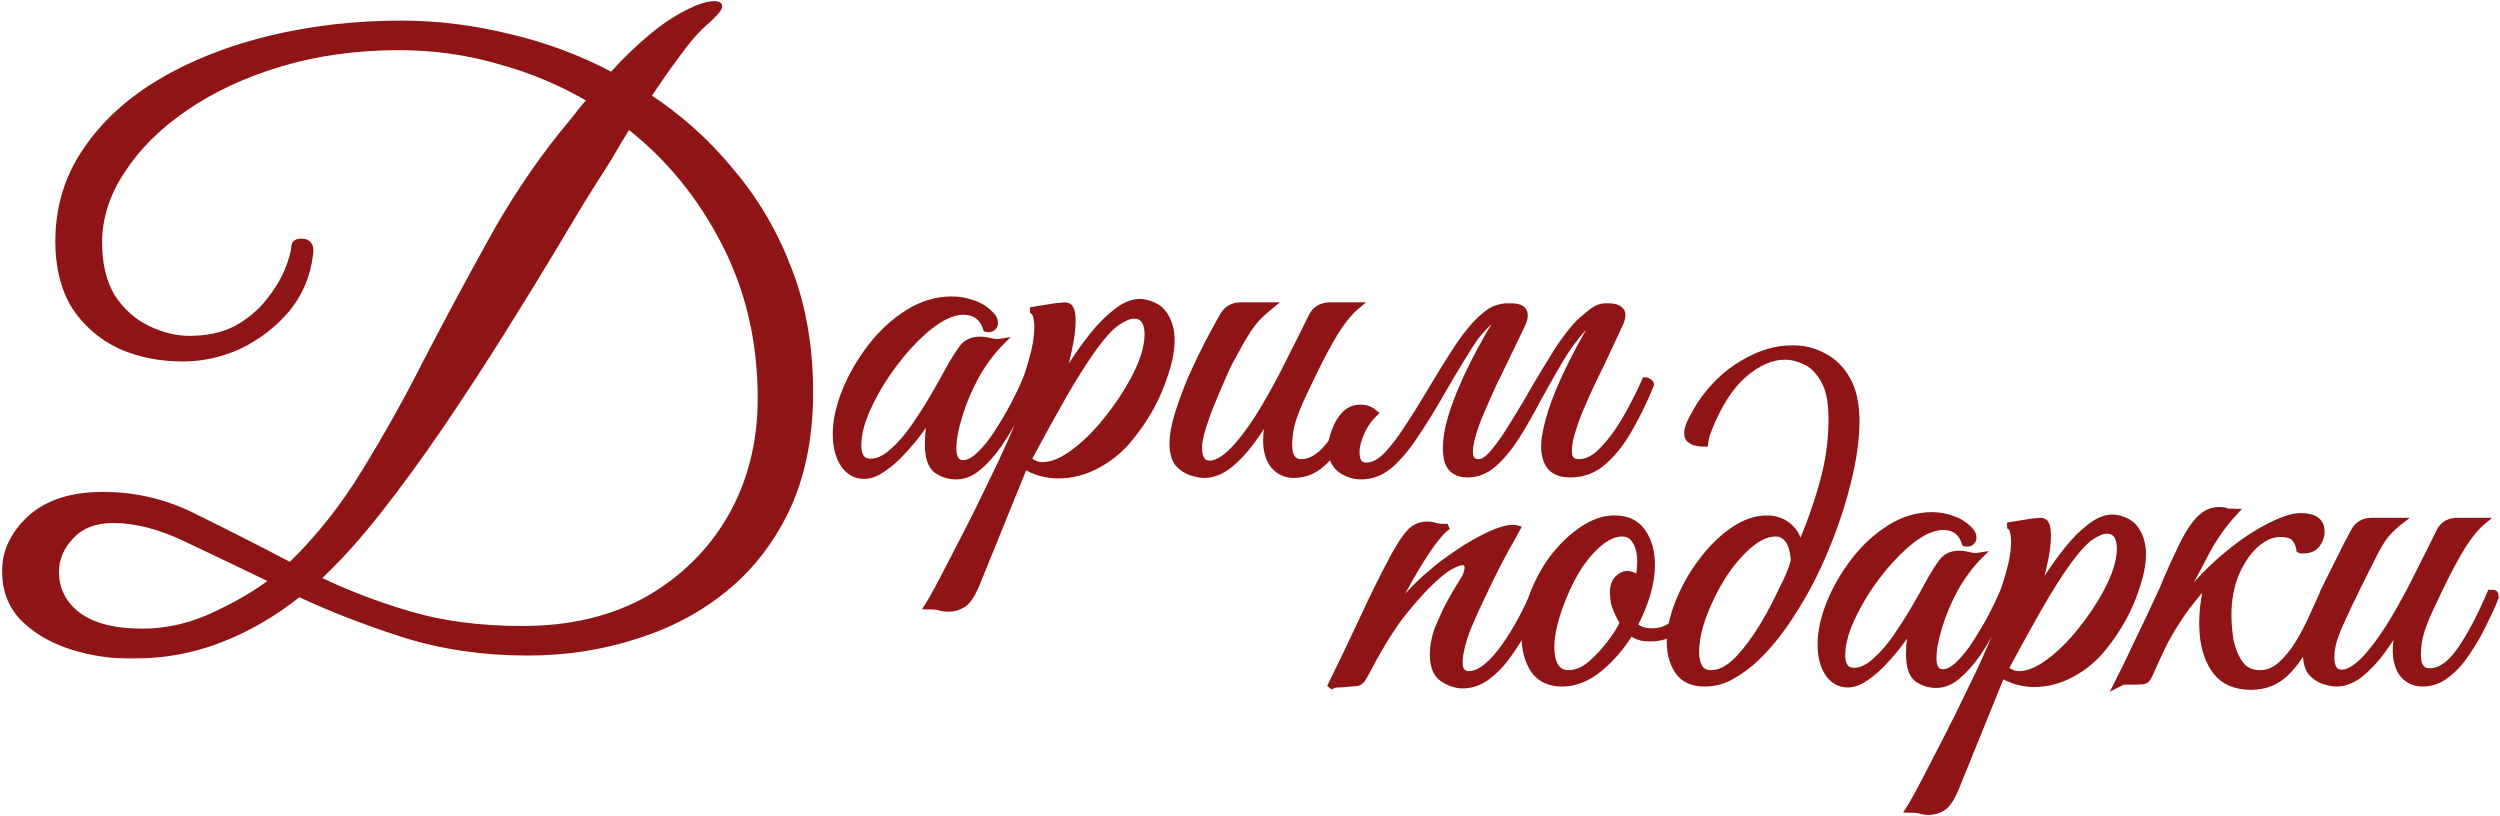 <svg width="622" height="203" viewBox="0 0 622 203" fill="none" xmlns="http://www.w3.org/2000/svg">
<mask id="path-1-outside-1_1_24" maskUnits="userSpaceOnUse" x="0.25" y="0" width="412" height="164" fill="black">
<rect fill="white" x="0.25" width="412" height="164"/>
<path d="M32.846 163.131C27.515 163.131 22.444 162.35 17.633 160.789C12.822 159.228 8.856 156.887 5.736 153.766C2.745 150.644 1.25 146.742 1.25 142.059C1.25 137.247 3.33 132.89 7.491 128.988C11.782 125.085 17.828 123.134 25.63 123.134C33.821 123.134 41.558 125.02 48.839 128.792C56.251 132.434 64.052 136.401 72.244 140.694C79.135 134.06 85.246 126.386 90.578 117.672C96.039 108.827 101.24 99.527 106.181 89.772C111.252 80.017 116.453 70.327 121.784 60.702C127.115 50.946 133.096 41.907 139.727 33.582C140.897 32.151 142.068 30.721 143.238 29.29C144.408 27.729 145.643 26.233 146.944 24.803C139.922 20.64 132.381 17.454 124.319 15.242C116.258 12.901 107.936 11.731 99.354 11.731C88.692 11.731 78.81 13.096 69.708 15.828C60.607 18.559 52.675 22.266 45.914 26.949C39.282 31.501 34.081 36.704 30.311 42.557C26.54 48.28 24.655 54.198 24.655 60.311C24.655 65.774 25.76 70.327 27.97 73.969C30.311 77.48 33.236 80.082 36.747 81.773C40.258 83.463 43.703 84.309 47.084 84.309C51.635 84.309 55.536 83.463 58.786 81.773C62.037 79.952 64.703 77.74 66.783 75.139C68.863 72.538 70.424 70.001 71.464 67.53C72.504 65.059 73.089 63.043 73.219 61.482C73.219 60.571 73.804 60.116 74.975 60.116C76.795 60.116 77.51 61.222 77.12 63.433C76.47 68.636 74.519 73.188 71.269 77.09C68.018 80.862 64.117 83.854 59.566 86.065C55.016 88.146 50.335 89.186 45.524 89.186C39.803 89.186 34.602 88.146 29.921 86.065C25.24 83.854 21.469 80.602 18.608 76.31C15.878 71.887 14.513 66.49 14.513 60.116C14.513 51.662 16.788 44.118 21.339 37.484C25.89 30.721 32.131 24.998 40.063 20.315C47.994 15.633 57.096 12.056 67.368 9.585C77.64 7.113 88.497 5.878 99.939 5.878C108.781 5.878 117.688 6.983 126.66 9.194C135.631 11.275 144.148 14.462 152.21 18.754C155.59 14.982 159.036 11.666 162.547 8.804C166.187 5.813 169.893 3.536 173.664 1.976C175.354 1.325 176.719 1 177.76 1C178.54 1 178.93 1.195 178.93 1.585C178.93 2.236 177.435 3.862 174.444 6.463C172.754 8.024 170.738 10.43 168.398 13.682C166.057 16.803 163.652 20.25 161.181 24.022C168.983 29.095 175.874 35.273 181.855 42.557C187.967 49.711 192.778 57.905 196.288 67.14C199.799 76.245 201.554 86.39 201.554 97.576C201.554 108.502 199.669 118.062 195.898 126.256C192.127 134.32 186.991 141.019 180.49 146.352C173.989 151.684 166.512 155.652 158.061 158.253C149.609 160.984 140.702 162.35 131.341 162.35C120.288 162.35 110.016 160.854 100.524 157.863C91.163 154.871 82.451 151.489 74.389 147.717C68.018 152.79 61.387 156.627 54.495 159.228C47.734 161.83 40.518 163.131 32.846 163.131ZM147.919 44.898C145.188 49.19 141.873 54.653 137.972 61.287C134.071 67.79 129.715 74.879 124.904 82.553C120.093 90.227 115.087 97.901 109.886 105.575C104.685 113.249 99.419 120.468 94.088 127.232C88.887 133.865 83.816 139.458 78.875 144.01C85.767 147.392 93.373 150.319 101.695 152.79C110.016 155.261 119.443 156.497 129.975 156.497C141.938 156.497 152.34 154.026 161.181 149.083C170.023 144.01 176.914 137.182 181.855 128.597C186.796 119.883 189.267 110.063 189.267 99.137C189.267 84.959 186.276 72.082 180.295 60.506C174.314 48.8 166.317 39.045 156.305 31.241C154.615 33.972 153.055 36.574 151.625 39.045C150.194 41.386 148.959 43.337 147.919 44.898ZM32.846 157.082C39.477 157.473 45.914 156.302 52.155 153.57C58.526 150.709 63.792 147.652 67.953 144.401C60.152 140.629 52.935 137.182 46.304 134.06C39.803 130.939 33.756 129.378 28.165 129.378C23.614 129.378 20.104 130.743 17.633 133.475C15.163 136.076 13.928 139.003 13.928 142.255C13.928 146.417 15.553 149.864 18.803 152.595C22.184 155.326 26.865 156.822 32.846 157.082Z"/>
<path d="M237.929 118.525C236.06 118.525 234.394 117.997 232.931 116.94C231.55 115.883 230.859 113.729 230.859 110.477C230.859 109.095 230.94 107.794 231.103 106.575C231.346 105.356 231.631 104.055 231.956 102.673C231.225 103.892 230.209 105.396 228.908 107.185C227.608 108.973 226.145 110.721 224.52 112.428C222.976 114.135 221.351 115.558 219.644 116.696C218.019 117.834 216.475 118.403 215.012 118.403C212.899 118.403 211.192 117.468 209.892 115.599C208.592 113.648 207.942 111.127 207.942 108.038C207.942 104.705 208.714 101.128 210.258 97.308C211.802 93.487 213.915 89.829 216.597 86.333C219.278 82.838 222.367 79.992 225.861 77.797C229.355 75.603 233.012 74.505 236.832 74.505C238.701 74.505 240.489 74.83 242.195 75.481C243.902 76.05 245.405 77.025 246.706 78.407C247.275 78.976 247.559 79.626 247.559 80.358C247.559 80.846 247.356 81.252 246.949 81.578C246.543 81.903 246.015 81.984 245.365 81.821C244.471 78.976 242.561 77.553 239.636 77.553C238.254 77.553 236.669 78.001 234.881 78.895C232.687 80.033 230.331 81.862 227.811 84.382C225.373 86.821 223.057 89.626 220.863 92.796C218.75 95.885 217.003 99.015 215.621 102.185C214.24 105.356 213.549 108.242 213.549 110.843C213.549 113.526 214.565 114.867 216.597 114.867C218.384 114.867 220.213 114.013 222.082 112.306C224.032 110.599 225.861 108.485 227.568 105.965C229.355 103.364 230.981 100.803 232.444 98.283C233.906 95.763 235.044 93.731 235.857 92.186C237.076 89.991 238.213 88.162 239.27 86.699C240.326 85.236 241.83 84.504 243.78 84.504C244.674 84.504 245.568 84.626 246.462 84.87C247.356 85.114 248.29 85.154 249.266 84.992C246.828 87.431 244.674 90.317 242.805 93.65C241.017 96.983 239.636 100.275 238.66 103.527C237.685 106.697 237.198 109.38 237.198 111.575C237.198 114.013 238.01 115.233 239.636 115.233C240.936 115.233 242.317 114.501 243.78 113.038C245.324 111.575 246.787 109.745 248.168 107.551C249.631 105.274 250.972 102.998 252.191 100.722C253.41 98.365 254.385 96.332 255.117 94.625C255.523 94.625 255.848 94.666 256.092 94.747C256.417 94.828 256.579 95.153 256.579 95.722C256.498 96.048 256.336 96.413 256.092 96.82C255.929 97.145 255.645 97.755 255.239 98.649C254.588 99.95 253.695 101.697 252.557 103.892C251.419 106.087 250.078 108.323 248.534 110.599C246.99 112.794 245.324 114.664 243.536 116.208C241.748 117.753 239.879 118.525 237.929 118.525Z"/>
<path d="M236.027 151.449C235.052 151.449 234.239 151.327 233.589 151.083C232.858 150.92 231.923 150.839 230.785 150.839C231.111 150.351 231.923 148.929 233.223 146.571C234.442 144.295 235.946 141.409 237.734 137.913C239.522 134.499 241.431 130.76 243.463 126.695C245.413 122.712 247.323 118.769 249.192 114.867C251.061 110.884 252.646 107.225 253.946 103.892C255.328 100.478 256.222 97.755 256.628 95.722C256.222 95.722 255.856 95.641 255.531 95.479C255.206 95.316 255.084 95.031 255.165 94.625C255.165 94.625 255.409 93.893 255.897 92.43C256.384 90.967 256.872 89.219 257.359 87.187C257.847 85.073 258.091 83.163 258.091 81.456C258.091 80.317 257.969 79.342 257.725 78.529C257.481 77.716 257.034 77.269 256.384 77.188L262.479 76.212C262.967 76.131 263.414 76.09 263.82 76.09C264.226 76.009 264.592 75.968 264.917 75.968C265.649 75.968 266.136 76.253 266.38 76.822C266.705 77.31 266.868 78.366 266.868 79.992C266.868 82.025 266.502 84.626 265.77 87.796C265.12 90.885 264.348 93.609 263.454 95.966C264.348 94.503 265.486 92.633 266.868 90.357C268.33 88.081 269.996 85.764 271.865 83.407C273.735 81.049 275.685 79.098 277.717 77.553C279.748 75.928 281.739 75.115 283.69 75.115C284.096 75.115 284.624 75.196 285.274 75.359C287.55 75.928 289.134 77.066 290.028 78.773C291.004 80.399 291.491 82.35 291.491 84.626C291.491 87.065 291.004 89.747 290.028 92.674C289.134 95.6 287.915 98.486 286.371 101.332C284.827 104.096 283.121 106.616 281.252 108.892C278.976 111.737 276.254 114.013 273.084 115.721C269.915 117.428 266.664 118.281 263.332 118.281C260.326 118.281 257.522 117.509 254.921 115.964L243.097 145.108C241.96 147.872 240.822 149.62 239.684 150.351C238.546 151.083 237.327 151.449 236.027 151.449ZM259.432 115.721C261.707 115.721 264.267 114.664 267.111 112.55C269.956 110.436 272.678 107.754 275.279 104.502C277.96 101.169 280.195 97.836 281.983 94.503C283.202 92.227 284.096 90.154 284.665 88.284C285.234 86.333 285.518 84.667 285.518 83.285C285.518 80.114 284.38 78.529 282.105 78.529C281.048 78.529 279.667 79.098 277.96 80.236C276.335 81.374 274.425 83.447 272.231 86.455C269.874 89.707 267.274 93.812 264.43 98.771C261.667 103.649 258.822 108.811 255.897 114.257C256.872 115.233 258.05 115.721 259.432 115.721Z"/>
<path d="M300.992 115.355C302.942 115.355 305.299 113.769 308.062 110.599C310.337 107.916 312.572 104.705 314.766 100.966C316.96 97.226 319.033 93.365 320.983 89.382C323.015 85.398 324.803 81.821 326.347 78.651C327.241 76.862 328.825 75.968 331.101 75.968H337.805C336.017 77.432 334.189 79.626 332.32 82.553C330.532 85.48 328.541 89.219 326.347 93.771C325.778 94.991 325.046 96.535 324.152 98.405C323.259 100.275 322.446 102.267 321.714 104.38C321.064 106.494 320.739 108.607 320.739 110.721C320.739 113.566 321.755 114.989 323.787 114.989C325.656 114.989 327.525 114.054 329.394 112.184C331.263 110.233 333.092 107.632 334.88 104.38C335.936 104.38 336.464 104.705 336.464 105.356C334.676 108.689 332.563 111.656 330.126 114.257C327.769 116.859 325.046 118.159 321.958 118.159C319.927 118.159 318.261 117.428 316.96 115.964C315.66 114.42 315.01 112.266 315.01 109.502C315.01 107.307 315.416 104.949 316.229 102.429C314.847 104.868 313.263 107.307 311.475 109.745C309.687 112.184 307.777 114.217 305.746 115.842C303.714 117.387 301.682 118.159 299.651 118.159C298.757 118.159 297.66 117.956 296.359 117.55C295.141 117.143 294.043 116.412 293.068 115.355C292.174 114.217 291.727 112.55 291.727 110.355C291.727 108.242 292.174 105.762 293.068 102.917C293.962 100.072 295.059 97.104 296.359 94.015C297.741 90.926 299.123 88.04 300.504 85.358C301.967 82.594 303.186 80.358 304.161 78.651C305.136 76.862 306.68 75.968 308.793 75.968H316.351C315.457 76.7 314.563 77.472 313.669 78.285C312.775 79.098 311.759 80.317 310.622 81.943C309.565 83.569 308.184 85.967 306.477 89.138C305.746 90.438 304.933 92.146 304.039 94.259C303.145 96.291 302.251 98.405 301.357 100.6C300.463 102.795 299.732 104.868 299.163 106.819C298.594 108.689 298.31 110.193 298.31 111.331C298.31 114.013 299.204 115.355 300.992 115.355Z"/>
<path d="M337.494 112.55C337.494 113.363 337.656 114.135 337.981 114.867C338.388 115.517 339.038 115.842 339.932 115.842C341.557 115.842 343.223 114.989 344.93 113.282C346.636 111.493 348.383 109.217 350.171 106.453C352.04 103.608 353.869 100.681 355.657 97.674C358.501 92.877 360.98 88.894 363.092 85.723C365.287 82.553 367.318 80.195 369.187 78.651C370.406 77.594 371.463 76.944 372.357 76.7C373.251 76.375 374.145 76.212 375.039 76.212H375.892C379.224 76.212 380.158 77.757 378.696 80.846L374.307 89.991C373.576 91.455 372.682 93.284 371.625 95.479C370.65 97.592 369.675 99.787 368.7 102.063C367.725 104.258 366.953 106.372 366.384 108.404C365.815 110.355 365.612 111.94 365.774 113.16C365.937 114.379 366.668 114.989 367.968 114.989C369.025 114.989 370.285 114.095 371.747 112.306C373.291 110.436 374.917 108.079 376.623 105.234C378.411 102.388 380.199 99.381 381.987 96.21C383.856 93.04 385.684 90.032 387.472 87.187C389.341 84.341 391.089 82.065 392.714 80.358C393.12 79.952 394.014 79.179 395.396 78.041C396.777 76.822 398.118 76.212 399.418 76.212H400.272C401.734 76.212 402.75 76.578 403.319 77.31C403.888 77.96 403.766 79.139 402.953 80.846L398.687 89.991C397.956 91.455 397.062 93.284 396.005 95.479C395.03 97.592 394.055 99.787 393.08 102.063C392.186 104.258 391.454 106.372 390.885 108.404C390.398 110.355 390.235 111.94 390.398 113.16C390.642 114.379 391.454 114.989 392.836 114.989C394.867 114.989 396.858 113.932 398.809 111.818C400.841 109.705 402.75 107.103 404.538 104.014C406.326 100.844 407.911 97.714 409.292 94.625C409.617 94.625 409.942 94.747 410.267 94.991C410.592 95.153 410.755 95.397 410.755 95.722C409.292 99.381 407.586 102.917 405.635 106.331C403.766 109.745 401.613 112.55 399.175 114.745C396.737 116.94 393.933 118.037 390.764 118.037C388.082 118.037 386.253 117.224 385.278 115.599C384.303 113.973 383.978 111.818 384.303 109.136C384.709 106.372 385.522 103.323 386.741 99.99C388.041 96.576 389.585 93.121 391.373 89.626C393.161 86.13 394.989 82.838 396.858 79.748C397.184 79.179 397.184 78.895 396.858 78.895C396.615 78.895 396.086 79.342 395.274 80.236C394.461 81.13 393.974 81.659 393.811 81.821C391.698 84.179 389.707 86.943 387.838 90.113C386.05 93.202 384.262 96.373 382.474 99.624C380.768 102.876 379.021 105.925 377.233 108.77C375.445 111.534 373.576 113.769 371.625 115.477C369.675 117.184 367.521 118.037 365.165 118.037C362.564 118.037 360.898 116.981 360.167 114.867C359.517 112.672 359.598 109.745 360.411 106.087C361.305 102.429 362.808 98.324 364.921 93.771C367.034 89.219 369.553 84.545 372.479 79.748C372.804 79.179 372.763 78.895 372.357 78.895C371.95 78.895 371.097 79.545 369.797 80.846C368.903 81.74 368.009 82.756 367.115 83.894C366.302 85.032 365.205 86.74 363.824 89.016C362.442 91.211 360.492 94.503 357.973 98.893C356.104 102.145 354.153 105.274 352.122 108.282C350.171 111.29 348.099 113.769 345.905 115.721C343.711 117.59 341.313 118.525 338.713 118.525C336.762 118.525 335.015 117.956 333.471 116.818C331.927 115.599 331.155 113.851 331.155 111.575C331.155 110.193 331.48 108.689 332.13 107.063C332.699 105.437 333.552 104.055 334.69 102.917C335.909 101.779 337.372 101.291 339.078 101.454C340.216 101.535 341.232 101.982 342.126 102.795C340.663 104.177 339.525 105.803 338.713 107.673C337.9 109.542 337.494 111.168 337.494 112.55Z"/>
</mask>
<path d="M32.846 163.131C27.515 163.131 22.444 162.35 17.633 160.789C12.822 159.228 8.856 156.887 5.736 153.766C2.745 150.644 1.25 146.742 1.25 142.059C1.25 137.247 3.33 132.89 7.491 128.988C11.782 125.085 17.828 123.134 25.63 123.134C33.821 123.134 41.558 125.02 48.839 128.792C56.251 132.434 64.052 136.401 72.244 140.694C79.135 134.06 85.246 126.386 90.578 117.672C96.039 108.827 101.24 99.527 106.181 89.772C111.252 80.017 116.453 70.327 121.784 60.702C127.115 50.946 133.096 41.907 139.727 33.582C140.897 32.151 142.068 30.721 143.238 29.29C144.408 27.729 145.643 26.233 146.944 24.803C139.922 20.64 132.381 17.454 124.319 15.242C116.258 12.901 107.936 11.731 99.354 11.731C88.692 11.731 78.81 13.096 69.708 15.828C60.607 18.559 52.675 22.266 45.914 26.949C39.282 31.501 34.081 36.704 30.311 42.557C26.54 48.28 24.655 54.198 24.655 60.311C24.655 65.774 25.76 70.327 27.97 73.969C30.311 77.48 33.236 80.082 36.747 81.773C40.258 83.463 43.703 84.309 47.084 84.309C51.635 84.309 55.536 83.463 58.786 81.773C62.037 79.952 64.703 77.74 66.783 75.139C68.863 72.538 70.424 70.001 71.464 67.53C72.504 65.059 73.089 63.043 73.219 61.482C73.219 60.571 73.804 60.116 74.975 60.116C76.795 60.116 77.51 61.222 77.12 63.433C76.47 68.636 74.519 73.188 71.269 77.09C68.018 80.862 64.117 83.854 59.566 86.065C55.016 88.146 50.335 89.186 45.524 89.186C39.803 89.186 34.602 88.146 29.921 86.065C25.24 83.854 21.469 80.602 18.608 76.31C15.878 71.887 14.513 66.49 14.513 60.116C14.513 51.662 16.788 44.118 21.339 37.484C25.89 30.721 32.131 24.998 40.063 20.315C47.994 15.633 57.096 12.056 67.368 9.585C77.64 7.113 88.497 5.878 99.939 5.878C108.781 5.878 117.688 6.983 126.66 9.194C135.631 11.275 144.148 14.462 152.21 18.754C155.59 14.982 159.036 11.666 162.547 8.804C166.187 5.813 169.893 3.536 173.664 1.976C175.354 1.325 176.719 1 177.76 1C178.54 1 178.93 1.195 178.93 1.585C178.93 2.236 177.435 3.862 174.444 6.463C172.754 8.024 170.738 10.43 168.398 13.682C166.057 16.803 163.652 20.25 161.181 24.022C168.983 29.095 175.874 35.273 181.855 42.557C187.967 49.711 192.778 57.905 196.288 67.14C199.799 76.245 201.554 86.39 201.554 97.576C201.554 108.502 199.669 118.062 195.898 126.256C192.127 134.32 186.991 141.019 180.49 146.352C173.989 151.684 166.512 155.652 158.061 158.253C149.609 160.984 140.702 162.35 131.341 162.35C120.288 162.35 110.016 160.854 100.524 157.863C91.163 154.871 82.451 151.489 74.389 147.717C68.018 152.79 61.387 156.627 54.495 159.228C47.734 161.83 40.518 163.131 32.846 163.131ZM147.919 44.898C145.188 49.19 141.873 54.653 137.972 61.287C134.071 67.79 129.715 74.879 124.904 82.553C120.093 90.227 115.087 97.901 109.886 105.575C104.685 113.249 99.419 120.468 94.088 127.232C88.887 133.865 83.816 139.458 78.875 144.01C85.767 147.392 93.373 150.319 101.695 152.79C110.016 155.261 119.443 156.497 129.975 156.497C141.938 156.497 152.34 154.026 161.181 149.083C170.023 144.01 176.914 137.182 181.855 128.597C186.796 119.883 189.267 110.063 189.267 99.137C189.267 84.959 186.276 72.082 180.295 60.506C174.314 48.8 166.317 39.045 156.305 31.241C154.615 33.972 153.055 36.574 151.625 39.045C150.194 41.386 148.959 43.337 147.919 44.898ZM32.846 157.082C39.477 157.473 45.914 156.302 52.155 153.57C58.526 150.709 63.792 147.652 67.953 144.401C60.152 140.629 52.935 137.182 46.304 134.06C39.803 130.939 33.756 129.378 28.165 129.378C23.614 129.378 20.104 130.743 17.633 133.475C15.163 136.076 13.928 139.003 13.928 142.255C13.928 146.417 15.553 149.864 18.803 152.595C22.184 155.326 26.865 156.822 32.846 157.082Z" fill="#8E1416"/>
<path d="M237.929 118.525C236.06 118.525 234.394 117.997 232.931 116.94C231.55 115.883 230.859 113.729 230.859 110.477C230.859 109.095 230.94 107.794 231.103 106.575C231.346 105.356 231.631 104.055 231.956 102.673C231.225 103.892 230.209 105.396 228.908 107.185C227.608 108.973 226.145 110.721 224.52 112.428C222.976 114.135 221.351 115.558 219.644 116.696C218.019 117.834 216.475 118.403 215.012 118.403C212.899 118.403 211.192 117.468 209.892 115.599C208.592 113.648 207.942 111.127 207.942 108.038C207.942 104.705 208.714 101.128 210.258 97.308C211.802 93.487 213.915 89.829 216.597 86.333C219.278 82.838 222.367 79.992 225.861 77.797C229.355 75.603 233.012 74.505 236.832 74.505C238.701 74.505 240.489 74.83 242.195 75.481C243.902 76.05 245.405 77.025 246.706 78.407C247.275 78.976 247.559 79.626 247.559 80.358C247.559 80.846 247.356 81.252 246.949 81.578C246.543 81.903 246.015 81.984 245.365 81.821C244.471 78.976 242.561 77.553 239.636 77.553C238.254 77.553 236.669 78.001 234.881 78.895C232.687 80.033 230.331 81.862 227.811 84.382C225.373 86.821 223.057 89.626 220.863 92.796C218.75 95.885 217.003 99.015 215.621 102.185C214.24 105.356 213.549 108.242 213.549 110.843C213.549 113.526 214.565 114.867 216.597 114.867C218.384 114.867 220.213 114.013 222.082 112.306C224.032 110.599 225.861 108.485 227.568 105.965C229.355 103.364 230.981 100.803 232.444 98.283C233.906 95.763 235.044 93.731 235.857 92.186C237.076 89.991 238.213 88.162 239.27 86.699C240.326 85.236 241.83 84.504 243.78 84.504C244.674 84.504 245.568 84.626 246.462 84.87C247.356 85.114 248.29 85.154 249.266 84.992C246.828 87.431 244.674 90.317 242.805 93.65C241.017 96.983 239.636 100.275 238.66 103.527C237.685 106.697 237.198 109.38 237.198 111.575C237.198 114.013 238.01 115.233 239.636 115.233C240.936 115.233 242.317 114.501 243.78 113.038C245.324 111.575 246.787 109.745 248.168 107.551C249.631 105.274 250.972 102.998 252.191 100.722C253.41 98.365 254.385 96.332 255.117 94.625C255.523 94.625 255.848 94.666 256.092 94.747C256.417 94.828 256.579 95.153 256.579 95.722C256.498 96.048 256.336 96.413 256.092 96.82C255.929 97.145 255.645 97.755 255.239 98.649C254.588 99.95 253.695 101.697 252.557 103.892C251.419 106.087 250.078 108.323 248.534 110.599C246.99 112.794 245.324 114.664 243.536 116.208C241.748 117.753 239.879 118.525 237.929 118.525Z" fill="#8E1416"/>
<path d="M236.027 151.449C235.052 151.449 234.239 151.327 233.589 151.083C232.858 150.92 231.923 150.839 230.785 150.839C231.111 150.351 231.923 148.929 233.223 146.571C234.442 144.295 235.946 141.409 237.734 137.913C239.522 134.499 241.431 130.76 243.463 126.695C245.413 122.712 247.323 118.769 249.192 114.867C251.061 110.884 252.646 107.225 253.946 103.892C255.328 100.478 256.222 97.755 256.628 95.722C256.222 95.722 255.856 95.641 255.531 95.479C255.206 95.316 255.084 95.031 255.165 94.625C255.165 94.625 255.409 93.893 255.897 92.43C256.384 90.967 256.872 89.219 257.359 87.187C257.847 85.073 258.091 83.163 258.091 81.456C258.091 80.317 257.969 79.342 257.725 78.529C257.481 77.716 257.034 77.269 256.384 77.188L262.479 76.212C262.967 76.131 263.414 76.09 263.82 76.09C264.226 76.009 264.592 75.968 264.917 75.968C265.649 75.968 266.136 76.253 266.38 76.822C266.705 77.31 266.868 78.366 266.868 79.992C266.868 82.025 266.502 84.626 265.77 87.796C265.12 90.885 264.348 93.609 263.454 95.966C264.348 94.503 265.486 92.633 266.868 90.357C268.33 88.081 269.996 85.764 271.865 83.407C273.735 81.049 275.685 79.098 277.717 77.553C279.748 75.928 281.739 75.115 283.69 75.115C284.096 75.115 284.624 75.196 285.274 75.359C287.55 75.928 289.134 77.066 290.028 78.773C291.004 80.399 291.491 82.35 291.491 84.626C291.491 87.065 291.004 89.747 290.028 92.674C289.134 95.6 287.915 98.486 286.371 101.332C284.827 104.096 283.121 106.616 281.252 108.892C278.976 111.737 276.254 114.013 273.084 115.721C269.915 117.428 266.664 118.281 263.332 118.281C260.326 118.281 257.522 117.509 254.921 115.964L243.097 145.108C241.96 147.872 240.822 149.62 239.684 150.351C238.546 151.083 237.327 151.449 236.027 151.449ZM259.432 115.721C261.707 115.721 264.267 114.664 267.111 112.55C269.956 110.436 272.678 107.754 275.279 104.502C277.96 101.169 280.195 97.836 281.983 94.503C283.202 92.227 284.096 90.154 284.665 88.284C285.234 86.333 285.518 84.667 285.518 83.285C285.518 80.114 284.38 78.529 282.105 78.529C281.048 78.529 279.667 79.098 277.96 80.236C276.335 81.374 274.425 83.447 272.231 86.455C269.874 89.707 267.274 93.812 264.43 98.771C261.667 103.649 258.822 108.811 255.897 114.257C256.872 115.233 258.05 115.721 259.432 115.721Z" fill="#8E1416"/>
<path d="M300.992 115.355C302.942 115.355 305.299 113.769 308.062 110.599C310.337 107.916 312.572 104.705 314.766 100.966C316.96 97.226 319.033 93.365 320.983 89.382C323.015 85.398 324.803 81.821 326.347 78.651C327.241 76.862 328.825 75.968 331.101 75.968H337.805C336.017 77.432 334.189 79.626 332.32 82.553C330.532 85.48 328.541 89.219 326.347 93.771C325.778 94.991 325.046 96.535 324.152 98.405C323.259 100.275 322.446 102.267 321.714 104.38C321.064 106.494 320.739 108.607 320.739 110.721C320.739 113.566 321.755 114.989 323.787 114.989C325.656 114.989 327.525 114.054 329.394 112.184C331.263 110.233 333.092 107.632 334.88 104.38C335.936 104.38 336.464 104.705 336.464 105.356C334.676 108.689 332.563 111.656 330.126 114.257C327.769 116.859 325.046 118.159 321.958 118.159C319.927 118.159 318.261 117.428 316.96 115.964C315.66 114.42 315.01 112.266 315.01 109.502C315.01 107.307 315.416 104.949 316.229 102.429C314.847 104.868 313.263 107.307 311.475 109.745C309.687 112.184 307.777 114.217 305.746 115.842C303.714 117.387 301.682 118.159 299.651 118.159C298.757 118.159 297.66 117.956 296.359 117.55C295.141 117.143 294.043 116.412 293.068 115.355C292.174 114.217 291.727 112.55 291.727 110.355C291.727 108.242 292.174 105.762 293.068 102.917C293.962 100.072 295.059 97.104 296.359 94.015C297.741 90.926 299.123 88.04 300.504 85.358C301.967 82.594 303.186 80.358 304.161 78.651C305.136 76.862 306.68 75.968 308.793 75.968H316.351C315.457 76.7 314.563 77.472 313.669 78.285C312.775 79.098 311.759 80.317 310.622 81.943C309.565 83.569 308.184 85.967 306.477 89.138C305.746 90.438 304.933 92.146 304.039 94.259C303.145 96.291 302.251 98.405 301.357 100.6C300.463 102.795 299.732 104.868 299.163 106.819C298.594 108.689 298.31 110.193 298.31 111.331C298.31 114.013 299.204 115.355 300.992 115.355Z" fill="#8E1416"/>
<path d="M337.494 112.55C337.494 113.363 337.656 114.135 337.981 114.867C338.388 115.517 339.038 115.842 339.932 115.842C341.557 115.842 343.223 114.989 344.93 113.282C346.636 111.493 348.383 109.217 350.171 106.453C352.04 103.608 353.869 100.681 355.657 97.674C358.501 92.877 360.98 88.894 363.092 85.723C365.287 82.553 367.318 80.195 369.187 78.651C370.406 77.594 371.463 76.944 372.357 76.7C373.251 76.375 374.145 76.212 375.039 76.212H375.892C379.224 76.212 380.158 77.757 378.696 80.846L374.307 89.991C373.576 91.455 372.682 93.284 371.625 95.479C370.65 97.592 369.675 99.787 368.7 102.063C367.725 104.258 366.953 106.372 366.384 108.404C365.815 110.355 365.612 111.94 365.774 113.16C365.937 114.379 366.668 114.989 367.968 114.989C369.025 114.989 370.285 114.095 371.747 112.306C373.291 110.436 374.917 108.079 376.623 105.234C378.411 102.388 380.199 99.381 381.987 96.21C383.856 93.04 385.684 90.032 387.472 87.187C389.341 84.341 391.089 82.065 392.714 80.358C393.12 79.952 394.014 79.179 395.396 78.041C396.777 76.822 398.118 76.212 399.418 76.212H400.272C401.734 76.212 402.75 76.578 403.319 77.31C403.888 77.96 403.766 79.139 402.953 80.846L398.687 89.991C397.956 91.455 397.062 93.284 396.005 95.479C395.03 97.592 394.055 99.787 393.08 102.063C392.186 104.258 391.454 106.372 390.885 108.404C390.398 110.355 390.235 111.94 390.398 113.16C390.642 114.379 391.454 114.989 392.836 114.989C394.867 114.989 396.858 113.932 398.809 111.818C400.841 109.705 402.75 107.103 404.538 104.014C406.326 100.844 407.911 97.714 409.292 94.625C409.617 94.625 409.942 94.747 410.267 94.991C410.592 95.153 410.755 95.397 410.755 95.722C409.292 99.381 407.586 102.917 405.635 106.331C403.766 109.745 401.613 112.55 399.175 114.745C396.737 116.94 393.933 118.037 390.764 118.037C388.082 118.037 386.253 117.224 385.278 115.599C384.303 113.973 383.978 111.818 384.303 109.136C384.709 106.372 385.522 103.323 386.741 99.99C388.041 96.576 389.585 93.121 391.373 89.626C393.161 86.13 394.989 82.838 396.858 79.748C397.184 79.179 397.184 78.895 396.858 78.895C396.615 78.895 396.086 79.342 395.274 80.236C394.461 81.13 393.974 81.659 393.811 81.821C391.698 84.179 389.707 86.943 387.838 90.113C386.05 93.202 384.262 96.373 382.474 99.624C380.768 102.876 379.021 105.925 377.233 108.77C375.445 111.534 373.576 113.769 371.625 115.477C369.675 117.184 367.521 118.037 365.165 118.037C362.564 118.037 360.898 116.981 360.167 114.867C359.517 112.672 359.598 109.745 360.411 106.087C361.305 102.429 362.808 98.324 364.921 93.771C367.034 89.219 369.553 84.545 372.479 79.748C372.804 79.179 372.763 78.895 372.357 78.895C371.95 78.895 371.097 79.545 369.797 80.846C368.903 81.74 368.009 82.756 367.115 83.894C366.302 85.032 365.205 86.74 363.824 89.016C362.442 91.211 360.492 94.503 357.973 98.893C356.104 102.145 354.153 105.274 352.122 108.282C350.171 111.29 348.099 113.769 345.905 115.721C343.711 117.59 341.313 118.525 338.713 118.525C336.762 118.525 335.015 117.956 333.471 116.818C331.927 115.599 331.155 113.851 331.155 111.575C331.155 110.193 331.48 108.689 332.13 107.063C332.699 105.437 333.552 104.055 334.69 102.917C335.909 101.779 337.372 101.291 339.078 101.454C340.216 101.535 341.232 101.982 342.126 102.795C340.663 104.177 339.525 105.803 338.713 107.673C337.9 109.542 337.494 111.168 337.494 112.55Z" fill="#8E1416"/>
<path d="M32.846 163.131C27.515 163.131 22.444 162.35 17.633 160.789C12.822 159.228 8.856 156.887 5.736 153.766C2.745 150.644 1.25 146.742 1.25 142.059C1.25 137.247 3.33 132.89 7.491 128.988C11.782 125.085 17.828 123.134 25.63 123.134C33.821 123.134 41.558 125.02 48.839 128.792C56.251 132.434 64.052 136.401 72.244 140.694C79.135 134.06 85.246 126.386 90.578 117.672C96.039 108.827 101.24 99.527 106.181 89.772C111.252 80.017 116.453 70.327 121.784 60.702C127.115 50.946 133.096 41.907 139.727 33.582C140.897 32.151 142.068 30.721 143.238 29.29C144.408 27.729 145.643 26.233 146.944 24.803C139.922 20.64 132.381 17.454 124.319 15.242C116.258 12.901 107.936 11.731 99.354 11.731C88.692 11.731 78.81 13.096 69.708 15.828C60.607 18.559 52.675 22.266 45.914 26.949C39.282 31.501 34.081 36.704 30.311 42.557C26.54 48.28 24.655 54.198 24.655 60.311C24.655 65.774 25.76 70.327 27.97 73.969C30.311 77.48 33.236 80.082 36.747 81.773C40.258 83.463 43.703 84.309 47.084 84.309C51.635 84.309 55.536 83.463 58.786 81.773C62.037 79.952 64.703 77.74 66.783 75.139C68.863 72.538 70.424 70.001 71.464 67.53C72.504 65.059 73.089 63.043 73.219 61.482C73.219 60.571 73.804 60.116 74.975 60.116C76.795 60.116 77.51 61.222 77.12 63.433C76.47 68.636 74.519 73.188 71.269 77.09C68.018 80.862 64.117 83.854 59.566 86.065C55.016 88.146 50.335 89.186 45.524 89.186C39.803 89.186 34.602 88.146 29.921 86.065C25.24 83.854 21.469 80.602 18.608 76.31C15.878 71.887 14.513 66.49 14.513 60.116C14.513 51.662 16.788 44.118 21.339 37.484C25.89 30.721 32.131 24.998 40.063 20.315C47.994 15.633 57.096 12.056 67.368 9.585C77.64 7.113 88.497 5.878 99.939 5.878C108.781 5.878 117.688 6.983 126.66 9.194C135.631 11.275 144.148 14.462 152.21 18.754C155.59 14.982 159.036 11.666 162.547 8.804C166.187 5.813 169.893 3.536 173.664 1.976C175.354 1.325 176.719 1 177.76 1C178.54 1 178.93 1.195 178.93 1.585C178.93 2.236 177.435 3.862 174.444 6.463C172.754 8.024 170.738 10.43 168.398 13.682C166.057 16.803 163.652 20.25 161.181 24.022C168.983 29.095 175.874 35.273 181.855 42.557C187.967 49.711 192.778 57.905 196.288 67.14C199.799 76.245 201.554 86.39 201.554 97.576C201.554 108.502 199.669 118.062 195.898 126.256C192.127 134.32 186.991 141.019 180.49 146.352C173.989 151.684 166.512 155.652 158.061 158.253C149.609 160.984 140.702 162.35 131.341 162.35C120.288 162.35 110.016 160.854 100.524 157.863C91.163 154.871 82.451 151.489 74.389 147.717C68.018 152.79 61.387 156.627 54.495 159.228C47.734 161.83 40.518 163.131 32.846 163.131ZM147.919 44.898C145.188 49.19 141.873 54.653 137.972 61.287C134.071 67.79 129.715 74.879 124.904 82.553C120.093 90.227 115.087 97.901 109.886 105.575C104.685 113.249 99.419 120.468 94.088 127.232C88.887 133.865 83.816 139.458 78.875 144.01C85.767 147.392 93.373 150.319 101.695 152.79C110.016 155.261 119.443 156.497 129.975 156.497C141.938 156.497 152.34 154.026 161.181 149.083C170.023 144.01 176.914 137.182 181.855 128.597C186.796 119.883 189.267 110.063 189.267 99.137C189.267 84.959 186.276 72.082 180.295 60.506C174.314 48.8 166.317 39.045 156.305 31.241C154.615 33.972 153.055 36.574 151.625 39.045C150.194 41.386 148.959 43.337 147.919 44.898ZM32.846 157.082C39.477 157.473 45.914 156.302 52.155 153.57C58.526 150.709 63.792 147.652 67.953 144.401C60.152 140.629 52.935 137.182 46.304 134.06C39.803 130.939 33.756 129.378 28.165 129.378C23.614 129.378 20.104 130.743 17.633 133.475C15.163 136.076 13.928 139.003 13.928 142.255C13.928 146.417 15.553 149.864 18.803 152.595C22.184 155.326 26.865 156.822 32.846 157.082Z" stroke="#8E1416" stroke-width="1.5" mask="url(#path-1-outside-1_1_24)"/>
<path d="M237.929 118.525C236.06 118.525 234.394 117.997 232.931 116.94C231.55 115.883 230.859 113.729 230.859 110.477C230.859 109.095 230.94 107.794 231.103 106.575C231.346 105.356 231.631 104.055 231.956 102.673C231.225 103.892 230.209 105.396 228.908 107.185C227.608 108.973 226.145 110.721 224.52 112.428C222.976 114.135 221.351 115.558 219.644 116.696C218.019 117.834 216.475 118.403 215.012 118.403C212.899 118.403 211.192 117.468 209.892 115.599C208.592 113.648 207.942 111.127 207.942 108.038C207.942 104.705 208.714 101.128 210.258 97.308C211.802 93.487 213.915 89.829 216.597 86.333C219.278 82.838 222.367 79.992 225.861 77.797C229.355 75.603 233.012 74.505 236.832 74.505C238.701 74.505 240.489 74.83 242.195 75.481C243.902 76.05 245.405 77.025 246.706 78.407C247.275 78.976 247.559 79.626 247.559 80.358C247.559 80.846 247.356 81.252 246.949 81.578C246.543 81.903 246.015 81.984 245.365 81.821C244.471 78.976 242.561 77.553 239.636 77.553C238.254 77.553 236.669 78.001 234.881 78.895C232.687 80.033 230.331 81.862 227.811 84.382C225.373 86.821 223.057 89.626 220.863 92.796C218.75 95.885 217.003 99.015 215.621 102.185C214.24 105.356 213.549 108.242 213.549 110.843C213.549 113.526 214.565 114.867 216.597 114.867C218.384 114.867 220.213 114.013 222.082 112.306C224.032 110.599 225.861 108.485 227.568 105.965C229.355 103.364 230.981 100.803 232.444 98.283C233.906 95.763 235.044 93.731 235.857 92.186C237.076 89.991 238.213 88.162 239.27 86.699C240.326 85.236 241.83 84.504 243.78 84.504C244.674 84.504 245.568 84.626 246.462 84.87C247.356 85.114 248.29 85.154 249.266 84.992C246.828 87.431 244.674 90.317 242.805 93.65C241.017 96.983 239.636 100.275 238.66 103.527C237.685 106.697 237.198 109.38 237.198 111.575C237.198 114.013 238.01 115.233 239.636 115.233C240.936 115.233 242.317 114.501 243.78 113.038C245.324 111.575 246.787 109.745 248.168 107.551C249.631 105.274 250.972 102.998 252.191 100.722C253.41 98.365 254.385 96.332 255.117 94.625C255.523 94.625 255.848 94.666 256.092 94.747C256.417 94.828 256.579 95.153 256.579 95.722C256.498 96.048 256.336 96.413 256.092 96.82C255.929 97.145 255.645 97.755 255.239 98.649C254.588 99.95 253.695 101.697 252.557 103.892C251.419 106.087 250.078 108.323 248.534 110.599C246.99 112.794 245.324 114.664 243.536 116.208C241.748 117.753 239.879 118.525 237.929 118.525Z" stroke="#8E1416" stroke-width="1.5" mask="url(#path-1-outside-1_1_24)"/>
<path d="M236.027 151.449C235.052 151.449 234.239 151.327 233.589 151.083C232.858 150.92 231.923 150.839 230.785 150.839C231.111 150.351 231.923 148.929 233.223 146.571C234.442 144.295 235.946 141.409 237.734 137.913C239.522 134.499 241.431 130.76 243.463 126.695C245.413 122.712 247.323 118.769 249.192 114.867C251.061 110.884 252.646 107.225 253.946 103.892C255.328 100.478 256.222 97.755 256.628 95.722C256.222 95.722 255.856 95.641 255.531 95.479C255.206 95.316 255.084 95.031 255.165 94.625C255.165 94.625 255.409 93.893 255.897 92.43C256.384 90.967 256.872 89.219 257.359 87.187C257.847 85.073 258.091 83.163 258.091 81.456C258.091 80.317 257.969 79.342 257.725 78.529C257.481 77.716 257.034 77.269 256.384 77.188L262.479 76.212C262.967 76.131 263.414 76.09 263.82 76.09C264.226 76.009 264.592 75.968 264.917 75.968C265.649 75.968 266.136 76.253 266.38 76.822C266.705 77.31 266.868 78.366 266.868 79.992C266.868 82.025 266.502 84.626 265.77 87.796C265.12 90.885 264.348 93.609 263.454 95.966C264.348 94.503 265.486 92.633 266.868 90.357C268.33 88.081 269.996 85.764 271.865 83.407C273.735 81.049 275.685 79.098 277.717 77.553C279.748 75.928 281.739 75.115 283.69 75.115C284.096 75.115 284.624 75.196 285.274 75.359C287.55 75.928 289.134 77.066 290.028 78.773C291.004 80.399 291.491 82.35 291.491 84.626C291.491 87.065 291.004 89.747 290.028 92.674C289.134 95.6 287.915 98.486 286.371 101.332C284.827 104.096 283.121 106.616 281.252 108.892C278.976 111.737 276.254 114.013 273.084 115.721C269.915 117.428 266.664 118.281 263.332 118.281C260.326 118.281 257.522 117.509 254.921 115.964L243.097 145.108C241.96 147.872 240.822 149.62 239.684 150.351C238.546 151.083 237.327 151.449 236.027 151.449ZM259.432 115.721C261.707 115.721 264.267 114.664 267.111 112.55C269.956 110.436 272.678 107.754 275.279 104.502C277.96 101.169 280.195 97.836 281.983 94.503C283.202 92.227 284.096 90.154 284.665 88.284C285.234 86.333 285.518 84.667 285.518 83.285C285.518 80.114 284.38 78.529 282.105 78.529C281.048 78.529 279.667 79.098 277.96 80.236C276.335 81.374 274.425 83.447 272.231 86.455C269.874 89.707 267.274 93.812 264.43 98.771C261.667 103.649 258.822 108.811 255.897 114.257C256.872 115.233 258.05 115.721 259.432 115.721Z" stroke="#8E1416" stroke-width="1.5" mask="url(#path-1-outside-1_1_24)"/>
<path d="M300.992 115.355C302.942 115.355 305.299 113.769 308.062 110.599C310.337 107.916 312.572 104.705 314.766 100.966C316.96 97.226 319.033 93.365 320.983 89.382C323.015 85.398 324.803 81.821 326.347 78.651C327.241 76.862 328.825 75.968 331.101 75.968H337.805C336.017 77.432 334.189 79.626 332.32 82.553C330.532 85.48 328.541 89.219 326.347 93.771C325.778 94.991 325.046 96.535 324.152 98.405C323.259 100.275 322.446 102.267 321.714 104.38C321.064 106.494 320.739 108.607 320.739 110.721C320.739 113.566 321.755 114.989 323.787 114.989C325.656 114.989 327.525 114.054 329.394 112.184C331.263 110.233 333.092 107.632 334.88 104.38C335.936 104.38 336.464 104.705 336.464 105.356C334.676 108.689 332.563 111.656 330.126 114.257C327.769 116.859 325.046 118.159 321.958 118.159C319.927 118.159 318.261 117.428 316.96 115.964C315.66 114.42 315.01 112.266 315.01 109.502C315.01 107.307 315.416 104.949 316.229 102.429C314.847 104.868 313.263 107.307 311.475 109.745C309.687 112.184 307.777 114.217 305.746 115.842C303.714 117.387 301.682 118.159 299.651 118.159C298.757 118.159 297.66 117.956 296.359 117.55C295.141 117.143 294.043 116.412 293.068 115.355C292.174 114.217 291.727 112.55 291.727 110.355C291.727 108.242 292.174 105.762 293.068 102.917C293.962 100.072 295.059 97.104 296.359 94.015C297.741 90.926 299.123 88.04 300.504 85.358C301.967 82.594 303.186 80.358 304.161 78.651C305.136 76.862 306.68 75.968 308.793 75.968H316.351C315.457 76.7 314.563 77.472 313.669 78.285C312.775 79.098 311.759 80.317 310.622 81.943C309.565 83.569 308.184 85.967 306.477 89.138C305.746 90.438 304.933 92.146 304.039 94.259C303.145 96.291 302.251 98.405 301.357 100.6C300.463 102.795 299.732 104.868 299.163 106.819C298.594 108.689 298.31 110.193 298.31 111.331C298.31 114.013 299.204 115.355 300.992 115.355Z" stroke="#8E1416" stroke-width="1.5" mask="url(#path-1-outside-1_1_24)"/>
<path d="M337.494 112.55C337.494 113.363 337.656 114.135 337.981 114.867C338.388 115.517 339.038 115.842 339.932 115.842C341.557 115.842 343.223 114.989 344.93 113.282C346.636 111.493 348.383 109.217 350.171 106.453C352.04 103.608 353.869 100.681 355.657 97.674C358.501 92.877 360.98 88.894 363.092 85.723C365.287 82.553 367.318 80.195 369.187 78.651C370.406 77.594 371.463 76.944 372.357 76.7C373.251 76.375 374.145 76.212 375.039 76.212H375.892C379.224 76.212 380.158 77.757 378.696 80.846L374.307 89.991C373.576 91.455 372.682 93.284 371.625 95.479C370.65 97.592 369.675 99.787 368.7 102.063C367.725 104.258 366.953 106.372 366.384 108.404C365.815 110.355 365.612 111.94 365.774 113.16C365.937 114.379 366.668 114.989 367.968 114.989C369.025 114.989 370.285 114.095 371.747 112.306C373.291 110.436 374.917 108.079 376.623 105.234C378.411 102.388 380.199 99.381 381.987 96.21C383.856 93.04 385.684 90.032 387.472 87.187C389.341 84.341 391.089 82.065 392.714 80.358C393.12 79.952 394.014 79.179 395.396 78.041C396.777 76.822 398.118 76.212 399.418 76.212H400.272C401.734 76.212 402.75 76.578 403.319 77.31C403.888 77.96 403.766 79.139 402.953 80.846L398.687 89.991C397.956 91.455 397.062 93.284 396.005 95.479C395.03 97.592 394.055 99.787 393.08 102.063C392.186 104.258 391.454 106.372 390.885 108.404C390.398 110.355 390.235 111.94 390.398 113.16C390.642 114.379 391.454 114.989 392.836 114.989C394.867 114.989 396.858 113.932 398.809 111.818C400.841 109.705 402.75 107.103 404.538 104.014C406.326 100.844 407.911 97.714 409.292 94.625C409.617 94.625 409.942 94.747 410.267 94.991C410.592 95.153 410.755 95.397 410.755 95.722C409.292 99.381 407.586 102.917 405.635 106.331C403.766 109.745 401.613 112.55 399.175 114.745C396.737 116.94 393.933 118.037 390.764 118.037C388.082 118.037 386.253 117.224 385.278 115.599C384.303 113.973 383.978 111.818 384.303 109.136C384.709 106.372 385.522 103.323 386.741 99.99C388.041 96.576 389.585 93.121 391.373 89.626C393.161 86.13 394.989 82.838 396.858 79.748C397.184 79.179 397.184 78.895 396.858 78.895C396.615 78.895 396.086 79.342 395.274 80.236C394.461 81.13 393.974 81.659 393.811 81.821C391.698 84.179 389.707 86.943 387.838 90.113C386.05 93.202 384.262 96.373 382.474 99.624C380.768 102.876 379.021 105.925 377.233 108.77C375.445 111.534 373.576 113.769 371.625 115.477C369.675 117.184 367.521 118.037 365.165 118.037C362.564 118.037 360.898 116.981 360.167 114.867C359.517 112.672 359.598 109.745 360.411 106.087C361.305 102.429 362.808 98.324 364.921 93.771C367.034 89.219 369.553 84.545 372.479 79.748C372.804 79.179 372.763 78.895 372.357 78.895C371.95 78.895 371.097 79.545 369.797 80.846C368.903 81.74 368.009 82.756 367.115 83.894C366.302 85.032 365.205 86.74 363.824 89.016C362.442 91.211 360.492 94.503 357.973 98.893C356.104 102.145 354.153 105.274 352.122 108.282C350.171 111.29 348.099 113.769 345.905 115.721C343.711 117.59 341.313 118.525 338.713 118.525C336.762 118.525 335.015 117.956 333.471 116.818C331.927 115.599 331.155 113.851 331.155 111.575C331.155 110.193 331.48 108.689 332.13 107.063C332.699 105.437 333.552 104.055 334.69 102.917C335.909 101.779 337.372 101.291 339.078 101.454C340.216 101.535 341.232 101.982 342.126 102.795C340.663 104.177 339.525 105.803 338.713 107.673C337.9 109.542 337.494 111.168 337.494 112.55Z" stroke="#8E1416" stroke-width="1.5" mask="url(#path-1-outside-1_1_24)"/>
<mask id="path-2-outside-2_1_24" maskUnits="userSpaceOnUse" x="329.87" y="85.637" width="292" height="118" fill="black">
<rect fill="white" x="329.87" y="85.637" width="292" height="118"/>
<path d="M330.87 170.995C333.678 165.301 336.369 159.684 338.943 154.146C341.517 148.53 344.169 143.187 346.899 138.117C348.459 135.309 349.785 133.359 350.877 132.267C351.969 131.097 353.412 130.512 355.206 130.512C355.83 130.512 356.493 130.629 357.195 130.863C357.897 131.019 358.599 131.097 359.301 131.097C359.769 131.097 360.12 131.058 360.354 130.98C359.262 131.604 357.819 133.164 356.025 135.66C354.309 138.078 352.554 140.886 350.76 144.084C348.966 147.282 347.367 150.285 345.963 153.093C347.445 151.299 349.005 149.505 350.643 147.711C352.281 145.917 354.075 144.201 356.025 142.563C357.897 140.925 360.12 139.248 362.695 137.532C365.347 135.738 367.921 134.256 370.417 133.086C372.913 131.916 374.902 131.331 376.384 131.331C376.93 131.331 377.32 131.37 377.554 131.448C377.554 131.448 377.125 132.228 376.267 133.788C375.409 135.27 374.317 137.259 372.991 139.755C371.743 142.173 370.456 144.786 369.13 147.594C367.804 150.324 366.595 152.976 365.503 155.55C364.489 158.046 363.826 160.152 363.514 161.869C363.28 162.883 363.163 163.819 363.163 164.677C363.163 165.925 363.397 166.744 363.865 167.134C364.333 167.524 364.84 167.719 365.386 167.719C366.868 167.719 368.389 167.056 369.949 165.73C371.509 164.404 372.991 162.727 374.395 160.699C375.877 158.592 377.242 156.369 378.49 154.029C379.738 151.689 380.791 149.505 381.649 147.477C382.585 147.477 383.053 147.828 383.053 148.53C382.195 150.636 381.103 152.976 379.777 155.55C378.529 158.046 377.086 160.425 375.448 162.688C373.888 164.95 372.133 166.822 370.183 168.304C368.233 169.786 366.127 170.527 363.865 170.527C362.304 170.527 360.666 169.981 358.95 168.889C357.312 167.797 356.493 165.769 356.493 162.805C356.493 161.947 356.571 161.049 356.727 160.113C356.883 159.099 357.156 158.007 357.546 156.837C358.17 155.277 358.911 153.6 359.769 151.806C360.627 150.012 362.031 147.555 363.982 144.435C364.528 143.577 364.84 142.914 364.918 142.446C365.074 141.978 365.152 141.588 365.152 141.276C365.152 140.34 364.723 139.872 363.865 139.872C363.163 139.872 362.109 140.262 360.705 141.042C359.379 141.822 357.702 143.187 355.674 145.137C353.724 147.009 351.384 149.661 348.654 153.093C346.002 156.525 342.921 161.596 339.411 168.304C338.865 169.318 338.241 169.864 337.539 169.942C336.915 170.02 336.018 170.098 334.848 170.176C334.068 170.254 333.327 170.293 332.625 170.293C331.923 170.371 331.338 170.605 330.87 170.995Z"/>
<path d="M388.656 170.059C385.458 170.059 383.079 168.928 381.519 166.666C380.037 164.326 379.296 161.518 379.296 158.241C379.296 155.199 379.881 152.04 381.051 148.764C382.299 145.176 384.015 141.9 386.199 138.936C388.461 135.972 390.918 133.593 393.57 131.799C396.3 129.927 398.991 128.991 401.643 128.991C404.841 128.991 407.181 130.083 408.663 132.267C410.223 134.451 411.003 137.22 411.003 140.574C411.003 142.914 410.613 145.371 409.833 147.945C409.053 150.519 408 153.054 406.674 155.55C407.688 156.564 409.131 157.071 411.003 157.071C413.187 157.071 415.059 156.369 416.619 154.965C418.179 153.561 419.7 151.065 421.182 147.477C422.118 147.477 422.586 147.828 422.586 148.53C421.104 152.118 419.388 154.77 417.438 156.486C415.566 158.124 413.148 158.904 410.184 158.826C408.39 158.826 406.908 158.319 405.738 157.305C403.554 160.894 400.941 163.936 397.899 166.432C394.935 168.85 391.854 170.059 388.656 170.059ZM390.294 167.485C392.088 167.485 393.882 166.744 395.676 165.262C397.47 163.702 399.108 161.947 400.59 159.996C402.072 158.046 403.125 156.369 403.749 154.965C402.501 152.703 401.76 151.026 401.526 149.934C401.37 148.764 401.292 147.906 401.292 147.36C401.292 145.878 401.682 144.747 402.462 143.967C403.242 143.187 404.022 142.797 404.802 142.797C405.894 142.797 406.83 143.265 407.61 144.201C407.766 143.343 407.883 142.563 407.961 141.861C408.039 141.081 408.078 140.34 408.078 139.638C408.078 137.61 407.688 135.972 406.908 134.724C406.206 133.398 405.075 132.735 403.515 132.735C401.877 132.735 400.161 133.437 398.367 134.841C396.573 136.245 394.857 138.117 393.219 140.457C391.659 142.797 390.294 145.41 389.124 148.296C388.11 150.714 387.33 153.015 386.784 155.199C386.238 157.305 385.965 159.255 385.965 161.05C385.965 163 386.316 164.56 387.018 165.73C387.72 166.9 388.812 167.485 390.294 167.485Z"/>
<path d="M424.095 170.059C421.131 170.059 418.947 169.084 417.543 167.134C416.139 165.106 415.437 162.649 415.437 159.762C415.437 156.72 416.139 153.444 417.543 149.934C418.947 146.346 420.819 142.992 423.159 139.872C425.499 136.674 428.112 134.061 430.998 132.033C433.884 130.005 436.77 128.991 439.656 128.991C441.918 128.991 443.829 129.732 445.389 131.214C446.949 132.696 447.69 134.451 447.612 136.479C449.952 131.175 451.863 125.871 453.345 120.567C454.905 115.185 455.685 109.764 455.685 104.304C455.685 100.092 455.061 96.894 453.813 94.71C452.565 92.448 451.044 90.888 449.25 90.03C447.456 89.172 445.74 88.743 444.102 88.743C440.748 88.743 437.355 90.225 433.923 93.189C430.491 96.153 427.566 100.716 425.148 106.878C424.914 107.424 424.719 107.931 424.563 108.399C424.485 108.789 424.368 109.452 424.212 110.388C421.248 110.388 419.766 109.53 419.766 107.814C419.766 106.8 420.156 105.591 420.936 104.187C421.716 102.705 422.379 101.535 422.925 100.677C425.811 96.309 429.36 92.877 433.572 90.381C437.784 87.885 441.918 86.637 445.974 86.637C448.782 86.637 451.395 87.3 453.813 88.626C456.231 89.874 458.181 91.824 459.663 94.476C461.145 97.128 461.886 100.56 461.886 104.772C461.886 109.296 461.184 114.327 459.78 119.865C458.454 125.325 456.621 130.863 454.281 136.479C452.019 142.017 449.367 147.165 446.325 151.923C443.361 156.681 440.241 160.62 436.965 163.741C435.171 165.457 433.182 166.939 430.998 168.187C428.892 169.435 426.591 170.059 424.095 170.059ZM425.733 167.485C427.917 167.485 430.14 166.315 432.402 163.975C434.664 161.557 436.77 158.709 438.72 155.433C439.578 154.029 440.514 152.352 441.528 150.402C442.542 148.374 443.517 146.385 444.453 144.435C445.389 142.407 446.013 140.73 446.325 139.404C446.091 136.83 445.545 135.075 444.687 134.139C443.907 133.203 442.932 132.735 441.762 132.735C439.656 132.735 437.433 133.749 435.093 135.777C432.831 137.727 430.686 140.262 428.658 143.382C426.708 146.502 425.109 149.739 423.861 153.093C422.613 156.447 421.989 159.528 421.989 162.337C421.989 163.741 422.262 164.95 422.808 165.964C423.354 166.978 424.329 167.485 425.733 167.485Z"/>
<path d="M481.751 170.41C479.957 170.41 478.358 169.903 476.954 168.889C475.628 167.875 474.965 165.808 474.965 162.688C474.965 161.362 475.043 160.113 475.199 158.943C475.433 157.773 475.706 156.525 476.018 155.199C475.316 156.369 474.341 157.812 473.093 159.528C471.845 161.245 470.441 162.922 468.881 164.56C467.399 166.198 465.839 167.563 464.201 168.655C462.641 169.747 461.159 170.293 459.754 170.293C457.726 170.293 456.088 169.396 454.84 167.602C453.592 165.73 452.968 163.312 452.968 160.347C452.968 157.149 453.709 153.717 455.191 150.051C456.673 146.385 458.701 142.875 461.276 139.521C463.85 136.167 466.814 133.437 470.168 131.331C473.522 129.225 477.032 128.172 480.698 128.172C482.492 128.172 484.208 128.484 485.846 129.108C487.484 129.654 488.927 130.59 490.175 131.916C490.721 132.462 490.994 133.086 490.994 133.788C490.994 134.256 490.799 134.646 490.409 134.958C490.019 135.27 489.512 135.348 488.888 135.192C488.03 132.462 486.197 131.097 483.389 131.097C482.063 131.097 480.542 131.526 478.826 132.384C476.72 133.476 474.458 135.231 472.04 137.649C469.7 139.989 467.477 142.68 465.371 145.722C463.343 148.686 461.666 151.689 460.339 154.731C459.013 157.773 458.35 160.542 458.35 163.039C458.35 165.613 459.325 166.9 461.276 166.9C462.992 166.9 464.747 166.081 466.541 164.443C468.413 162.805 470.168 160.777 471.806 158.358C473.522 155.862 475.082 153.405 476.486 150.987C477.89 148.569 478.982 146.619 479.762 145.137C480.932 143.031 482.024 141.276 483.038 139.872C484.052 138.468 485.495 137.766 487.367 137.766C488.225 137.766 489.083 137.883 489.941 138.117C490.799 138.351 491.696 138.39 492.632 138.234C490.292 140.574 488.225 143.343 486.431 146.541C484.715 149.739 483.389 152.898 482.453 156.018C481.517 159.06 481.049 161.635 481.049 163.741C481.049 166.081 481.829 167.251 483.389 167.251C484.637 167.251 485.963 166.549 487.367 165.145C488.849 163.741 490.253 161.986 491.579 159.879C492.983 157.695 494.27 155.511 495.44 153.327C496.61 151.065 497.546 149.115 498.248 147.477C498.638 147.477 498.95 147.516 499.184 147.594C499.496 147.672 499.652 147.984 499.652 148.53C499.574 148.842 499.418 149.193 499.184 149.583C499.028 149.895 498.755 150.48 498.365 151.338C497.741 152.586 496.883 154.263 495.791 156.369C494.699 158.475 493.412 160.62 491.93 162.805C490.448 164.911 488.849 166.705 487.133 168.187C485.417 169.669 483.623 170.41 481.751 170.41Z"/>
<path d="M479.925 202C478.989 202 478.209 201.883 477.585 201.649C476.883 201.493 475.986 201.415 474.894 201.415C475.206 200.947 475.986 199.582 477.234 197.32C478.404 195.136 479.847 192.367 481.563 189.013C483.279 185.737 485.112 182.149 487.062 178.249C488.934 174.427 490.767 170.644 492.562 166.9C494.356 163.078 495.877 159.567 497.125 156.369C498.451 153.093 499.309 150.48 499.699 148.53C499.309 148.53 498.958 148.452 498.646 148.296C498.334 148.14 498.217 147.867 498.295 147.477C498.295 147.477 498.529 146.775 498.997 145.371C499.465 143.967 499.933 142.29 500.401 140.34C500.869 138.312 501.103 136.479 501.103 134.841C501.103 133.749 500.986 132.813 500.752 132.033C500.518 131.253 500.089 130.824 499.465 130.746L505.315 129.81C505.783 129.732 506.212 129.693 506.602 129.693C506.992 129.615 507.343 129.576 507.655 129.576C508.357 129.576 508.825 129.849 509.059 130.395C509.371 130.863 509.527 131.877 509.527 133.437C509.527 135.387 509.176 137.883 508.474 140.925C507.85 143.889 507.109 146.502 506.251 148.764C507.109 147.36 508.201 145.566 509.527 143.382C510.931 141.198 512.53 138.975 514.324 136.713C516.118 134.451 517.99 132.579 519.94 131.097C521.89 129.537 523.801 128.757 525.673 128.757C526.063 128.757 526.57 128.835 527.194 128.991C529.378 129.537 530.899 130.629 531.757 132.267C532.693 133.827 533.161 135.699 533.161 137.883C533.161 140.223 532.693 142.797 531.757 145.605C530.899 148.413 529.729 151.182 528.247 153.912C526.765 156.564 525.127 158.982 523.333 161.167C521.149 163.897 518.536 166.081 515.494 167.719C512.452 169.357 509.332 170.176 506.134 170.176C503.248 170.176 500.557 169.435 498.061 167.953L486.711 195.916C485.619 198.568 484.527 200.245 483.435 200.947C482.343 201.649 481.173 202 479.925 202ZM502.39 167.719C504.574 167.719 507.031 166.705 509.761 164.677C512.491 162.649 515.104 160.074 517.6 156.954C520.174 153.756 522.319 150.558 524.035 147.36C525.205 145.176 526.063 143.187 526.609 141.393C527.155 139.521 527.428 137.922 527.428 136.596C527.428 133.554 526.336 132.033 524.152 132.033C523.138 132.033 521.812 132.579 520.174 133.671C518.614 134.763 516.781 136.752 514.675 139.638C512.413 142.758 509.917 146.697 507.187 151.455C504.535 156.135 501.805 161.089 498.997 166.315C499.933 167.251 501.064 167.719 502.39 167.719Z"/>
<path d="M542.397 149.583L541.695 151.221C545.205 146.463 548.91 142.407 552.81 139.053C556.788 135.621 560.532 133.008 564.042 131.214C567.552 129.342 570.321 128.406 572.349 128.406C575.001 128.406 576.639 129.108 577.263 130.512C577.497 131.058 577.614 131.643 577.614 132.267C577.614 133.437 577.224 134.529 576.444 135.543C575.664 136.479 574.572 136.947 573.168 136.947C573.09 136.947 572.934 136.947 572.7 136.947C572.466 136.947 572.271 136.908 572.115 136.83C571.959 135.738 571.569 134.802 570.945 134.022C570.321 133.242 569.112 132.852 567.318 132.852C565.29 132.852 563.301 133.71 561.351 135.426C559.479 137.064 557.88 139.326 556.554 142.212C555.306 145.02 554.604 148.179 554.448 151.689C554.37 154.107 554.526 156.564 554.916 159.06C555.384 161.479 556.203 163.507 557.373 165.145C558.543 166.705 560.181 167.485 562.287 167.485C564.159 167.485 565.875 166.783 567.435 165.379C568.995 163.975 570.438 162.22 571.764 160.113C573.09 157.929 574.26 155.706 575.274 153.444C576.288 151.182 577.185 149.193 577.965 147.477C578.901 147.477 579.369 147.828 579.369 148.53C577.887 152.118 576.288 155.628 574.572 159.06C572.934 162.493 570.945 165.34 568.605 167.602C566.265 169.786 563.418 170.878 560.064 170.878C556.242 170.878 553.356 169.669 551.406 167.251C549.456 164.755 548.325 161.518 548.013 157.539C547.701 153.561 548.13 149.271 549.3 144.669C546.648 147.711 544.503 150.402 542.865 152.742C541.305 155.004 539.901 157.305 538.653 159.645C537.483 161.986 536.196 164.755 534.792 167.953C534.402 168.889 533.895 169.396 533.271 169.474C532.725 169.552 531.828 169.591 530.58 169.591H528.357C528.123 169.591 527.85 169.708 527.538 169.942C527.226 170.098 526.914 170.254 526.602 170.41C527.538 168.538 528.513 166.588 529.527 164.56C530.463 162.532 531.594 160.152 532.92 157.422C534.246 154.692 535.806 151.377 537.6 147.477C537.756 147.243 538.224 146.151 539.004 144.201C539.862 142.173 541.032 139.599 542.514 136.479C544.074 133.203 545.595 130.785 547.077 129.225C548.559 127.665 550.236 126.885 552.108 126.885C552.81 126.885 553.356 126.963 553.746 127.119C554.136 127.275 554.916 127.353 556.086 127.353C553.278 130.395 550.899 133.749 548.949 137.415C547.077 141.081 544.893 145.137 542.397 149.583Z"/>
<path d="M581.326 170.059C580.468 170.059 579.415 169.864 578.167 169.474C576.997 169.084 575.944 168.382 575.008 167.368C574.15 166.276 573.721 164.677 573.721 162.571C573.721 160.542 574.384 158.202 575.71 155.55C577.036 152.898 578.206 150.558 579.22 148.53C578.362 148.53 577.933 148.179 577.933 147.477C578.011 147.243 578.362 146.502 578.986 145.254C579.61 144.006 580.351 142.524 581.209 140.808C582.067 139.092 582.886 137.454 583.666 135.894C584.524 134.256 585.187 133.008 585.655 132.15C586.591 130.434 588.073 129.576 590.101 129.576H597.355C596.029 130.59 594.82 131.721 593.728 132.969C592.714 134.139 591.427 136.323 589.867 139.521C589.867 139.521 589.594 140.067 589.048 141.159C588.502 142.251 587.8 143.655 586.942 145.371C586.162 147.009 585.343 148.686 584.485 150.402C583.705 152.118 583.042 153.561 582.496 154.731C581.482 156.915 580.819 158.67 580.507 159.996C580.195 161.245 580.039 162.415 580.039 163.507C580.039 166.081 580.897 167.368 582.613 167.368C584.485 167.368 586.747 165.847 589.399 162.805C591.583 160.23 593.728 157.149 595.834 153.561C597.94 149.973 599.93 146.268 601.802 142.446C603.752 138.624 605.468 135.192 606.95 132.15C607.808 130.434 609.329 129.576 611.513 129.576H617.948C616.232 130.98 614.477 133.086 612.683 135.894C610.967 138.702 609.056 142.29 606.95 146.658C606.404 147.828 605.702 149.31 604.844 151.104C603.986 152.898 603.206 154.809 602.504 156.837C601.88 158.865 601.568 160.894 601.568 162.922C601.568 165.652 602.543 167.017 604.493 167.017C607.145 167.017 609.719 165.184 612.215 161.518C614.711 157.851 617.168 153.171 619.586 147.477C620.21 147.477 620.561 147.516 620.639 147.594C620.795 147.672 620.912 147.984 620.99 148.53C620.132 150.636 619.079 152.937 617.831 155.433C616.661 157.851 615.296 160.191 613.736 162.454C612.254 164.716 610.577 166.549 608.705 167.953C606.911 169.357 604.922 170.059 602.738 170.059C600.788 170.059 599.189 169.357 597.94 167.953C596.692 166.471 596.068 164.404 596.068 161.752C596.068 159.645 596.458 157.383 597.238 154.965C595.912 157.305 594.391 159.645 592.675 161.986C590.959 164.326 589.126 166.276 587.176 167.836C585.226 169.318 583.276 170.059 581.326 170.059Z"/>
</mask>
<path d="M330.87 170.995C333.678 165.301 336.369 159.684 338.943 154.146C341.517 148.53 344.169 143.187 346.899 138.117C348.459 135.309 349.785 133.359 350.877 132.267C351.969 131.097 353.412 130.512 355.206 130.512C355.83 130.512 356.493 130.629 357.195 130.863C357.897 131.019 358.599 131.097 359.301 131.097C359.769 131.097 360.12 131.058 360.354 130.98C359.262 131.604 357.819 133.164 356.025 135.66C354.309 138.078 352.554 140.886 350.76 144.084C348.966 147.282 347.367 150.285 345.963 153.093C347.445 151.299 349.005 149.505 350.643 147.711C352.281 145.917 354.075 144.201 356.025 142.563C357.897 140.925 360.12 139.248 362.695 137.532C365.347 135.738 367.921 134.256 370.417 133.086C372.913 131.916 374.902 131.331 376.384 131.331C376.93 131.331 377.32 131.37 377.554 131.448C377.554 131.448 377.125 132.228 376.267 133.788C375.409 135.27 374.317 137.259 372.991 139.755C371.743 142.173 370.456 144.786 369.13 147.594C367.804 150.324 366.595 152.976 365.503 155.55C364.489 158.046 363.826 160.152 363.514 161.869C363.28 162.883 363.163 163.819 363.163 164.677C363.163 165.925 363.397 166.744 363.865 167.134C364.333 167.524 364.84 167.719 365.386 167.719C366.868 167.719 368.389 167.056 369.949 165.73C371.509 164.404 372.991 162.727 374.395 160.699C375.877 158.592 377.242 156.369 378.49 154.029C379.738 151.689 380.791 149.505 381.649 147.477C382.585 147.477 383.053 147.828 383.053 148.53C382.195 150.636 381.103 152.976 379.777 155.55C378.529 158.046 377.086 160.425 375.448 162.688C373.888 164.95 372.133 166.822 370.183 168.304C368.233 169.786 366.127 170.527 363.865 170.527C362.304 170.527 360.666 169.981 358.95 168.889C357.312 167.797 356.493 165.769 356.493 162.805C356.493 161.947 356.571 161.049 356.727 160.113C356.883 159.099 357.156 158.007 357.546 156.837C358.17 155.277 358.911 153.6 359.769 151.806C360.627 150.012 362.031 147.555 363.982 144.435C364.528 143.577 364.84 142.914 364.918 142.446C365.074 141.978 365.152 141.588 365.152 141.276C365.152 140.34 364.723 139.872 363.865 139.872C363.163 139.872 362.109 140.262 360.705 141.042C359.379 141.822 357.702 143.187 355.674 145.137C353.724 147.009 351.384 149.661 348.654 153.093C346.002 156.525 342.921 161.596 339.411 168.304C338.865 169.318 338.241 169.864 337.539 169.942C336.915 170.02 336.018 170.098 334.848 170.176C334.068 170.254 333.327 170.293 332.625 170.293C331.923 170.371 331.338 170.605 330.87 170.995Z" fill="#8E1416"/>
<path d="M388.656 170.059C385.458 170.059 383.079 168.928 381.519 166.666C380.037 164.326 379.296 161.518 379.296 158.241C379.296 155.199 379.881 152.04 381.051 148.764C382.299 145.176 384.015 141.9 386.199 138.936C388.461 135.972 390.918 133.593 393.57 131.799C396.3 129.927 398.991 128.991 401.643 128.991C404.841 128.991 407.181 130.083 408.663 132.267C410.223 134.451 411.003 137.22 411.003 140.574C411.003 142.914 410.613 145.371 409.833 147.945C409.053 150.519 408 153.054 406.674 155.55C407.688 156.564 409.131 157.071 411.003 157.071C413.187 157.071 415.059 156.369 416.619 154.965C418.179 153.561 419.7 151.065 421.182 147.477C422.118 147.477 422.586 147.828 422.586 148.53C421.104 152.118 419.388 154.77 417.438 156.486C415.566 158.124 413.148 158.904 410.184 158.826C408.39 158.826 406.908 158.319 405.738 157.305C403.554 160.894 400.941 163.936 397.899 166.432C394.935 168.85 391.854 170.059 388.656 170.059ZM390.294 167.485C392.088 167.485 393.882 166.744 395.676 165.262C397.47 163.702 399.108 161.947 400.59 159.996C402.072 158.046 403.125 156.369 403.749 154.965C402.501 152.703 401.76 151.026 401.526 149.934C401.37 148.764 401.292 147.906 401.292 147.36C401.292 145.878 401.682 144.747 402.462 143.967C403.242 143.187 404.022 142.797 404.802 142.797C405.894 142.797 406.83 143.265 407.61 144.201C407.766 143.343 407.883 142.563 407.961 141.861C408.039 141.081 408.078 140.34 408.078 139.638C408.078 137.61 407.688 135.972 406.908 134.724C406.206 133.398 405.075 132.735 403.515 132.735C401.877 132.735 400.161 133.437 398.367 134.841C396.573 136.245 394.857 138.117 393.219 140.457C391.659 142.797 390.294 145.41 389.124 148.296C388.11 150.714 387.33 153.015 386.784 155.199C386.238 157.305 385.965 159.255 385.965 161.05C385.965 163 386.316 164.56 387.018 165.73C387.72 166.9 388.812 167.485 390.294 167.485Z" fill="#8E1416"/>
<path d="M424.095 170.059C421.131 170.059 418.947 169.084 417.543 167.134C416.139 165.106 415.437 162.649 415.437 159.762C415.437 156.72 416.139 153.444 417.543 149.934C418.947 146.346 420.819 142.992 423.159 139.872C425.499 136.674 428.112 134.061 430.998 132.033C433.884 130.005 436.77 128.991 439.656 128.991C441.918 128.991 443.829 129.732 445.389 131.214C446.949 132.696 447.69 134.451 447.612 136.479C449.952 131.175 451.863 125.871 453.345 120.567C454.905 115.185 455.685 109.764 455.685 104.304C455.685 100.092 455.061 96.894 453.813 94.71C452.565 92.448 451.044 90.888 449.25 90.03C447.456 89.172 445.74 88.743 444.102 88.743C440.748 88.743 437.355 90.225 433.923 93.189C430.491 96.153 427.566 100.716 425.148 106.878C424.914 107.424 424.719 107.931 424.563 108.399C424.485 108.789 424.368 109.452 424.212 110.388C421.248 110.388 419.766 109.53 419.766 107.814C419.766 106.8 420.156 105.591 420.936 104.187C421.716 102.705 422.379 101.535 422.925 100.677C425.811 96.309 429.36 92.877 433.572 90.381C437.784 87.885 441.918 86.637 445.974 86.637C448.782 86.637 451.395 87.3 453.813 88.626C456.231 89.874 458.181 91.824 459.663 94.476C461.145 97.128 461.886 100.56 461.886 104.772C461.886 109.296 461.184 114.327 459.78 119.865C458.454 125.325 456.621 130.863 454.281 136.479C452.019 142.017 449.367 147.165 446.325 151.923C443.361 156.681 440.241 160.62 436.965 163.741C435.171 165.457 433.182 166.939 430.998 168.187C428.892 169.435 426.591 170.059 424.095 170.059ZM425.733 167.485C427.917 167.485 430.14 166.315 432.402 163.975C434.664 161.557 436.77 158.709 438.72 155.433C439.578 154.029 440.514 152.352 441.528 150.402C442.542 148.374 443.517 146.385 444.453 144.435C445.389 142.407 446.013 140.73 446.325 139.404C446.091 136.83 445.545 135.075 444.687 134.139C443.907 133.203 442.932 132.735 441.762 132.735C439.656 132.735 437.433 133.749 435.093 135.777C432.831 137.727 430.686 140.262 428.658 143.382C426.708 146.502 425.109 149.739 423.861 153.093C422.613 156.447 421.989 159.528 421.989 162.337C421.989 163.741 422.262 164.95 422.808 165.964C423.354 166.978 424.329 167.485 425.733 167.485Z" fill="#8E1416"/>
<path d="M481.751 170.41C479.957 170.41 478.358 169.903 476.954 168.889C475.628 167.875 474.965 165.808 474.965 162.688C474.965 161.362 475.043 160.113 475.199 158.943C475.433 157.773 475.706 156.525 476.018 155.199C475.316 156.369 474.341 157.812 473.093 159.528C471.845 161.245 470.441 162.922 468.881 164.56C467.399 166.198 465.839 167.563 464.201 168.655C462.641 169.747 461.159 170.293 459.754 170.293C457.726 170.293 456.088 169.396 454.84 167.602C453.592 165.73 452.968 163.312 452.968 160.347C452.968 157.149 453.709 153.717 455.191 150.051C456.673 146.385 458.701 142.875 461.276 139.521C463.85 136.167 466.814 133.437 470.168 131.331C473.522 129.225 477.032 128.172 480.698 128.172C482.492 128.172 484.208 128.484 485.846 129.108C487.484 129.654 488.927 130.59 490.175 131.916C490.721 132.462 490.994 133.086 490.994 133.788C490.994 134.256 490.799 134.646 490.409 134.958C490.019 135.27 489.512 135.348 488.888 135.192C488.03 132.462 486.197 131.097 483.389 131.097C482.063 131.097 480.542 131.526 478.826 132.384C476.72 133.476 474.458 135.231 472.04 137.649C469.7 139.989 467.477 142.68 465.371 145.722C463.343 148.686 461.666 151.689 460.339 154.731C459.013 157.773 458.35 160.542 458.35 163.039C458.35 165.613 459.325 166.9 461.276 166.9C462.992 166.9 464.747 166.081 466.541 164.443C468.413 162.805 470.168 160.777 471.806 158.358C473.522 155.862 475.082 153.405 476.486 150.987C477.89 148.569 478.982 146.619 479.762 145.137C480.932 143.031 482.024 141.276 483.038 139.872C484.052 138.468 485.495 137.766 487.367 137.766C488.225 137.766 489.083 137.883 489.941 138.117C490.799 138.351 491.696 138.39 492.632 138.234C490.292 140.574 488.225 143.343 486.431 146.541C484.715 149.739 483.389 152.898 482.453 156.018C481.517 159.06 481.049 161.635 481.049 163.741C481.049 166.081 481.829 167.251 483.389 167.251C484.637 167.251 485.963 166.549 487.367 165.145C488.849 163.741 490.253 161.986 491.579 159.879C492.983 157.695 494.27 155.511 495.44 153.327C496.61 151.065 497.546 149.115 498.248 147.477C498.638 147.477 498.95 147.516 499.184 147.594C499.496 147.672 499.652 147.984 499.652 148.53C499.574 148.842 499.418 149.193 499.184 149.583C499.028 149.895 498.755 150.48 498.365 151.338C497.741 152.586 496.883 154.263 495.791 156.369C494.699 158.475 493.412 160.62 491.93 162.805C490.448 164.911 488.849 166.705 487.133 168.187C485.417 169.669 483.623 170.41 481.751 170.41Z" fill="#8E1416"/>
<path d="M479.925 202C478.989 202 478.209 201.883 477.585 201.649C476.883 201.493 475.986 201.415 474.894 201.415C475.206 200.947 475.986 199.582 477.234 197.32C478.404 195.136 479.847 192.367 481.563 189.013C483.279 185.737 485.112 182.149 487.062 178.249C488.934 174.427 490.767 170.644 492.562 166.9C494.356 163.078 495.877 159.567 497.125 156.369C498.451 153.093 499.309 150.48 499.699 148.53C499.309 148.53 498.958 148.452 498.646 148.296C498.334 148.14 498.217 147.867 498.295 147.477C498.295 147.477 498.529 146.775 498.997 145.371C499.465 143.967 499.933 142.29 500.401 140.34C500.869 138.312 501.103 136.479 501.103 134.841C501.103 133.749 500.986 132.813 500.752 132.033C500.518 131.253 500.089 130.824 499.465 130.746L505.315 129.81C505.783 129.732 506.212 129.693 506.602 129.693C506.992 129.615 507.343 129.576 507.655 129.576C508.357 129.576 508.825 129.849 509.059 130.395C509.371 130.863 509.527 131.877 509.527 133.437C509.527 135.387 509.176 137.883 508.474 140.925C507.85 143.889 507.109 146.502 506.251 148.764C507.109 147.36 508.201 145.566 509.527 143.382C510.931 141.198 512.53 138.975 514.324 136.713C516.118 134.451 517.99 132.579 519.94 131.097C521.89 129.537 523.801 128.757 525.673 128.757C526.063 128.757 526.57 128.835 527.194 128.991C529.378 129.537 530.899 130.629 531.757 132.267C532.693 133.827 533.161 135.699 533.161 137.883C533.161 140.223 532.693 142.797 531.757 145.605C530.899 148.413 529.729 151.182 528.247 153.912C526.765 156.564 525.127 158.982 523.333 161.167C521.149 163.897 518.536 166.081 515.494 167.719C512.452 169.357 509.332 170.176 506.134 170.176C503.248 170.176 500.557 169.435 498.061 167.953L486.711 195.916C485.619 198.568 484.527 200.245 483.435 200.947C482.343 201.649 481.173 202 479.925 202ZM502.39 167.719C504.574 167.719 507.031 166.705 509.761 164.677C512.491 162.649 515.104 160.074 517.6 156.954C520.174 153.756 522.319 150.558 524.035 147.36C525.205 145.176 526.063 143.187 526.609 141.393C527.155 139.521 527.428 137.922 527.428 136.596C527.428 133.554 526.336 132.033 524.152 132.033C523.138 132.033 521.812 132.579 520.174 133.671C518.614 134.763 516.781 136.752 514.675 139.638C512.413 142.758 509.917 146.697 507.187 151.455C504.535 156.135 501.805 161.089 498.997 166.315C499.933 167.251 501.064 167.719 502.39 167.719Z" fill="#8E1416"/>
<path d="M542.397 149.583L541.695 151.221C545.205 146.463 548.91 142.407 552.81 139.053C556.788 135.621 560.532 133.008 564.042 131.214C567.552 129.342 570.321 128.406 572.349 128.406C575.001 128.406 576.639 129.108 577.263 130.512C577.497 131.058 577.614 131.643 577.614 132.267C577.614 133.437 577.224 134.529 576.444 135.543C575.664 136.479 574.572 136.947 573.168 136.947C573.09 136.947 572.934 136.947 572.7 136.947C572.466 136.947 572.271 136.908 572.115 136.83C571.959 135.738 571.569 134.802 570.945 134.022C570.321 133.242 569.112 132.852 567.318 132.852C565.29 132.852 563.301 133.71 561.351 135.426C559.479 137.064 557.88 139.326 556.554 142.212C555.306 145.02 554.604 148.179 554.448 151.689C554.37 154.107 554.526 156.564 554.916 159.06C555.384 161.479 556.203 163.507 557.373 165.145C558.543 166.705 560.181 167.485 562.287 167.485C564.159 167.485 565.875 166.783 567.435 165.379C568.995 163.975 570.438 162.22 571.764 160.113C573.09 157.929 574.26 155.706 575.274 153.444C576.288 151.182 577.185 149.193 577.965 147.477C578.901 147.477 579.369 147.828 579.369 148.53C577.887 152.118 576.288 155.628 574.572 159.06C572.934 162.493 570.945 165.34 568.605 167.602C566.265 169.786 563.418 170.878 560.064 170.878C556.242 170.878 553.356 169.669 551.406 167.251C549.456 164.755 548.325 161.518 548.013 157.539C547.701 153.561 548.13 149.271 549.3 144.669C546.648 147.711 544.503 150.402 542.865 152.742C541.305 155.004 539.901 157.305 538.653 159.645C537.483 161.986 536.196 164.755 534.792 167.953C534.402 168.889 533.895 169.396 533.271 169.474C532.725 169.552 531.828 169.591 530.58 169.591H528.357C528.123 169.591 527.85 169.708 527.538 169.942C527.226 170.098 526.914 170.254 526.602 170.41C527.538 168.538 528.513 166.588 529.527 164.56C530.463 162.532 531.594 160.152 532.92 157.422C534.246 154.692 535.806 151.377 537.6 147.477C537.756 147.243 538.224 146.151 539.004 144.201C539.862 142.173 541.032 139.599 542.514 136.479C544.074 133.203 545.595 130.785 547.077 129.225C548.559 127.665 550.236 126.885 552.108 126.885C552.81 126.885 553.356 126.963 553.746 127.119C554.136 127.275 554.916 127.353 556.086 127.353C553.278 130.395 550.899 133.749 548.949 137.415C547.077 141.081 544.893 145.137 542.397 149.583Z" fill="#8E1416"/>
<path d="M581.326 170.059C580.468 170.059 579.415 169.864 578.167 169.474C576.997 169.084 575.944 168.382 575.008 167.368C574.15 166.276 573.721 164.677 573.721 162.571C573.721 160.542 574.384 158.202 575.71 155.55C577.036 152.898 578.206 150.558 579.22 148.53C578.362 148.53 577.933 148.179 577.933 147.477C578.011 147.243 578.362 146.502 578.986 145.254C579.61 144.006 580.351 142.524 581.209 140.808C582.067 139.092 582.886 137.454 583.666 135.894C584.524 134.256 585.187 133.008 585.655 132.15C586.591 130.434 588.073 129.576 590.101 129.576H597.355C596.029 130.59 594.82 131.721 593.728 132.969C592.714 134.139 591.427 136.323 589.867 139.521C589.867 139.521 589.594 140.067 589.048 141.159C588.502 142.251 587.8 143.655 586.942 145.371C586.162 147.009 585.343 148.686 584.485 150.402C583.705 152.118 583.042 153.561 582.496 154.731C581.482 156.915 580.819 158.67 580.507 159.996C580.195 161.245 580.039 162.415 580.039 163.507C580.039 166.081 580.897 167.368 582.613 167.368C584.485 167.368 586.747 165.847 589.399 162.805C591.583 160.23 593.728 157.149 595.834 153.561C597.94 149.973 599.93 146.268 601.802 142.446C603.752 138.624 605.468 135.192 606.95 132.15C607.808 130.434 609.329 129.576 611.513 129.576H617.948C616.232 130.98 614.477 133.086 612.683 135.894C610.967 138.702 609.056 142.29 606.95 146.658C606.404 147.828 605.702 149.31 604.844 151.104C603.986 152.898 603.206 154.809 602.504 156.837C601.88 158.865 601.568 160.894 601.568 162.922C601.568 165.652 602.543 167.017 604.493 167.017C607.145 167.017 609.719 165.184 612.215 161.518C614.711 157.851 617.168 153.171 619.586 147.477C620.21 147.477 620.561 147.516 620.639 147.594C620.795 147.672 620.912 147.984 620.99 148.53C620.132 150.636 619.079 152.937 617.831 155.433C616.661 157.851 615.296 160.191 613.736 162.454C612.254 164.716 610.577 166.549 608.705 167.953C606.911 169.357 604.922 170.059 602.738 170.059C600.788 170.059 599.189 169.357 597.94 167.953C596.692 166.471 596.068 164.404 596.068 161.752C596.068 159.645 596.458 157.383 597.238 154.965C595.912 157.305 594.391 159.645 592.675 161.986C590.959 164.326 589.126 166.276 587.176 167.836C585.226 169.318 583.276 170.059 581.326 170.059Z" fill="#8E1416"/>
<path d="M330.87 170.995C333.678 165.301 336.369 159.684 338.943 154.146C341.517 148.53 344.169 143.187 346.899 138.117C348.459 135.309 349.785 133.359 350.877 132.267C351.969 131.097 353.412 130.512 355.206 130.512C355.83 130.512 356.493 130.629 357.195 130.863C357.897 131.019 358.599 131.097 359.301 131.097C359.769 131.097 360.12 131.058 360.354 130.98C359.262 131.604 357.819 133.164 356.025 135.66C354.309 138.078 352.554 140.886 350.76 144.084C348.966 147.282 347.367 150.285 345.963 153.093C347.445 151.299 349.005 149.505 350.643 147.711C352.281 145.917 354.075 144.201 356.025 142.563C357.897 140.925 360.12 139.248 362.695 137.532C365.347 135.738 367.921 134.256 370.417 133.086C372.913 131.916 374.902 131.331 376.384 131.331C376.93 131.331 377.32 131.37 377.554 131.448C377.554 131.448 377.125 132.228 376.267 133.788C375.409 135.27 374.317 137.259 372.991 139.755C371.743 142.173 370.456 144.786 369.13 147.594C367.804 150.324 366.595 152.976 365.503 155.55C364.489 158.046 363.826 160.152 363.514 161.869C363.28 162.883 363.163 163.819 363.163 164.677C363.163 165.925 363.397 166.744 363.865 167.134C364.333 167.524 364.84 167.719 365.386 167.719C366.868 167.719 368.389 167.056 369.949 165.73C371.509 164.404 372.991 162.727 374.395 160.699C375.877 158.592 377.242 156.369 378.49 154.029C379.738 151.689 380.791 149.505 381.649 147.477C382.585 147.477 383.053 147.828 383.053 148.53C382.195 150.636 381.103 152.976 379.777 155.55C378.529 158.046 377.086 160.425 375.448 162.688C373.888 164.95 372.133 166.822 370.183 168.304C368.233 169.786 366.127 170.527 363.865 170.527C362.304 170.527 360.666 169.981 358.95 168.889C357.312 167.797 356.493 165.769 356.493 162.805C356.493 161.947 356.571 161.049 356.727 160.113C356.883 159.099 357.156 158.007 357.546 156.837C358.17 155.277 358.911 153.6 359.769 151.806C360.627 150.012 362.031 147.555 363.982 144.435C364.528 143.577 364.84 142.914 364.918 142.446C365.074 141.978 365.152 141.588 365.152 141.276C365.152 140.34 364.723 139.872 363.865 139.872C363.163 139.872 362.109 140.262 360.705 141.042C359.379 141.822 357.702 143.187 355.674 145.137C353.724 147.009 351.384 149.661 348.654 153.093C346.002 156.525 342.921 161.596 339.411 168.304C338.865 169.318 338.241 169.864 337.539 169.942C336.915 170.02 336.018 170.098 334.848 170.176C334.068 170.254 333.327 170.293 332.625 170.293C331.923 170.371 331.338 170.605 330.87 170.995Z" stroke="#8E1416" stroke-width="1.5" mask="url(#path-2-outside-2_1_24)"/>
<path d="M388.656 170.059C385.458 170.059 383.079 168.928 381.519 166.666C380.037 164.326 379.296 161.518 379.296 158.241C379.296 155.199 379.881 152.04 381.051 148.764C382.299 145.176 384.015 141.9 386.199 138.936C388.461 135.972 390.918 133.593 393.57 131.799C396.3 129.927 398.991 128.991 401.643 128.991C404.841 128.991 407.181 130.083 408.663 132.267C410.223 134.451 411.003 137.22 411.003 140.574C411.003 142.914 410.613 145.371 409.833 147.945C409.053 150.519 408 153.054 406.674 155.55C407.688 156.564 409.131 157.071 411.003 157.071C413.187 157.071 415.059 156.369 416.619 154.965C418.179 153.561 419.7 151.065 421.182 147.477C422.118 147.477 422.586 147.828 422.586 148.53C421.104 152.118 419.388 154.77 417.438 156.486C415.566 158.124 413.148 158.904 410.184 158.826C408.39 158.826 406.908 158.319 405.738 157.305C403.554 160.894 400.941 163.936 397.899 166.432C394.935 168.85 391.854 170.059 388.656 170.059ZM390.294 167.485C392.088 167.485 393.882 166.744 395.676 165.262C397.47 163.702 399.108 161.947 400.59 159.996C402.072 158.046 403.125 156.369 403.749 154.965C402.501 152.703 401.76 151.026 401.526 149.934C401.37 148.764 401.292 147.906 401.292 147.36C401.292 145.878 401.682 144.747 402.462 143.967C403.242 143.187 404.022 142.797 404.802 142.797C405.894 142.797 406.83 143.265 407.61 144.201C407.766 143.343 407.883 142.563 407.961 141.861C408.039 141.081 408.078 140.34 408.078 139.638C408.078 137.61 407.688 135.972 406.908 134.724C406.206 133.398 405.075 132.735 403.515 132.735C401.877 132.735 400.161 133.437 398.367 134.841C396.573 136.245 394.857 138.117 393.219 140.457C391.659 142.797 390.294 145.41 389.124 148.296C388.11 150.714 387.33 153.015 386.784 155.199C386.238 157.305 385.965 159.255 385.965 161.05C385.965 163 386.316 164.56 387.018 165.73C387.72 166.9 388.812 167.485 390.294 167.485Z" stroke="#8E1416" stroke-width="1.5" mask="url(#path-2-outside-2_1_24)"/>
<path d="M424.095 170.059C421.131 170.059 418.947 169.084 417.543 167.134C416.139 165.106 415.437 162.649 415.437 159.762C415.437 156.72 416.139 153.444 417.543 149.934C418.947 146.346 420.819 142.992 423.159 139.872C425.499 136.674 428.112 134.061 430.998 132.033C433.884 130.005 436.77 128.991 439.656 128.991C441.918 128.991 443.829 129.732 445.389 131.214C446.949 132.696 447.69 134.451 447.612 136.479C449.952 131.175 451.863 125.871 453.345 120.567C454.905 115.185 455.685 109.764 455.685 104.304C455.685 100.092 455.061 96.894 453.813 94.71C452.565 92.448 451.044 90.888 449.25 90.03C447.456 89.172 445.74 88.743 444.102 88.743C440.748 88.743 437.355 90.225 433.923 93.189C430.491 96.153 427.566 100.716 425.148 106.878C424.914 107.424 424.719 107.931 424.563 108.399C424.485 108.789 424.368 109.452 424.212 110.388C421.248 110.388 419.766 109.53 419.766 107.814C419.766 106.8 420.156 105.591 420.936 104.187C421.716 102.705 422.379 101.535 422.925 100.677C425.811 96.309 429.36 92.877 433.572 90.381C437.784 87.885 441.918 86.637 445.974 86.637C448.782 86.637 451.395 87.3 453.813 88.626C456.231 89.874 458.181 91.824 459.663 94.476C461.145 97.128 461.886 100.56 461.886 104.772C461.886 109.296 461.184 114.327 459.78 119.865C458.454 125.325 456.621 130.863 454.281 136.479C452.019 142.017 449.367 147.165 446.325 151.923C443.361 156.681 440.241 160.62 436.965 163.741C435.171 165.457 433.182 166.939 430.998 168.187C428.892 169.435 426.591 170.059 424.095 170.059ZM425.733 167.485C427.917 167.485 430.14 166.315 432.402 163.975C434.664 161.557 436.77 158.709 438.72 155.433C439.578 154.029 440.514 152.352 441.528 150.402C442.542 148.374 443.517 146.385 444.453 144.435C445.389 142.407 446.013 140.73 446.325 139.404C446.091 136.83 445.545 135.075 444.687 134.139C443.907 133.203 442.932 132.735 441.762 132.735C439.656 132.735 437.433 133.749 435.093 135.777C432.831 137.727 430.686 140.262 428.658 143.382C426.708 146.502 425.109 149.739 423.861 153.093C422.613 156.447 421.989 159.528 421.989 162.337C421.989 163.741 422.262 164.95 422.808 165.964C423.354 166.978 424.329 167.485 425.733 167.485Z" stroke="#8E1416" stroke-width="1.5" mask="url(#path-2-outside-2_1_24)"/>
<path d="M481.751 170.41C479.957 170.41 478.358 169.903 476.954 168.889C475.628 167.875 474.965 165.808 474.965 162.688C474.965 161.362 475.043 160.113 475.199 158.943C475.433 157.773 475.706 156.525 476.018 155.199C475.316 156.369 474.341 157.812 473.093 159.528C471.845 161.245 470.441 162.922 468.881 164.56C467.399 166.198 465.839 167.563 464.201 168.655C462.641 169.747 461.159 170.293 459.754 170.293C457.726 170.293 456.088 169.396 454.84 167.602C453.592 165.73 452.968 163.312 452.968 160.347C452.968 157.149 453.709 153.717 455.191 150.051C456.673 146.385 458.701 142.875 461.276 139.521C463.85 136.167 466.814 133.437 470.168 131.331C473.522 129.225 477.032 128.172 480.698 128.172C482.492 128.172 484.208 128.484 485.846 129.108C487.484 129.654 488.927 130.59 490.175 131.916C490.721 132.462 490.994 133.086 490.994 133.788C490.994 134.256 490.799 134.646 490.409 134.958C490.019 135.27 489.512 135.348 488.888 135.192C488.03 132.462 486.197 131.097 483.389 131.097C482.063 131.097 480.542 131.526 478.826 132.384C476.72 133.476 474.458 135.231 472.04 137.649C469.7 139.989 467.477 142.68 465.371 145.722C463.343 148.686 461.666 151.689 460.339 154.731C459.013 157.773 458.35 160.542 458.35 163.039C458.35 165.613 459.325 166.9 461.276 166.9C462.992 166.9 464.747 166.081 466.541 164.443C468.413 162.805 470.168 160.777 471.806 158.358C473.522 155.862 475.082 153.405 476.486 150.987C477.89 148.569 478.982 146.619 479.762 145.137C480.932 143.031 482.024 141.276 483.038 139.872C484.052 138.468 485.495 137.766 487.367 137.766C488.225 137.766 489.083 137.883 489.941 138.117C490.799 138.351 491.696 138.39 492.632 138.234C490.292 140.574 488.225 143.343 486.431 146.541C484.715 149.739 483.389 152.898 482.453 156.018C481.517 159.06 481.049 161.635 481.049 163.741C481.049 166.081 481.829 167.251 483.389 167.251C484.637 167.251 485.963 166.549 487.367 165.145C488.849 163.741 490.253 161.986 491.579 159.879C492.983 157.695 494.27 155.511 495.44 153.327C496.61 151.065 497.546 149.115 498.248 147.477C498.638 147.477 498.95 147.516 499.184 147.594C499.496 147.672 499.652 147.984 499.652 148.53C499.574 148.842 499.418 149.193 499.184 149.583C499.028 149.895 498.755 150.48 498.365 151.338C497.741 152.586 496.883 154.263 495.791 156.369C494.699 158.475 493.412 160.62 491.93 162.805C490.448 164.911 488.849 166.705 487.133 168.187C485.417 169.669 483.623 170.41 481.751 170.41Z" stroke="#8E1416" stroke-width="1.5" mask="url(#path-2-outside-2_1_24)"/>
<path d="M479.925 202C478.989 202 478.209 201.883 477.585 201.649C476.883 201.493 475.986 201.415 474.894 201.415C475.206 200.947 475.986 199.582 477.234 197.32C478.404 195.136 479.847 192.367 481.563 189.013C483.279 185.737 485.112 182.149 487.062 178.249C488.934 174.427 490.767 170.644 492.562 166.9C494.356 163.078 495.877 159.567 497.125 156.369C498.451 153.093 499.309 150.48 499.699 148.53C499.309 148.53 498.958 148.452 498.646 148.296C498.334 148.14 498.217 147.867 498.295 147.477C498.295 147.477 498.529 146.775 498.997 145.371C499.465 143.967 499.933 142.29 500.401 140.34C500.869 138.312 501.103 136.479 501.103 134.841C501.103 133.749 500.986 132.813 500.752 132.033C500.518 131.253 500.089 130.824 499.465 130.746L505.315 129.81C505.783 129.732 506.212 129.693 506.602 129.693C506.992 129.615 507.343 129.576 507.655 129.576C508.357 129.576 508.825 129.849 509.059 130.395C509.371 130.863 509.527 131.877 509.527 133.437C509.527 135.387 509.176 137.883 508.474 140.925C507.85 143.889 507.109 146.502 506.251 148.764C507.109 147.36 508.201 145.566 509.527 143.382C510.931 141.198 512.53 138.975 514.324 136.713C516.118 134.451 517.99 132.579 519.94 131.097C521.89 129.537 523.801 128.757 525.673 128.757C526.063 128.757 526.57 128.835 527.194 128.991C529.378 129.537 530.899 130.629 531.757 132.267C532.693 133.827 533.161 135.699 533.161 137.883C533.161 140.223 532.693 142.797 531.757 145.605C530.899 148.413 529.729 151.182 528.247 153.912C526.765 156.564 525.127 158.982 523.333 161.167C521.149 163.897 518.536 166.081 515.494 167.719C512.452 169.357 509.332 170.176 506.134 170.176C503.248 170.176 500.557 169.435 498.061 167.953L486.711 195.916C485.619 198.568 484.527 200.245 483.435 200.947C482.343 201.649 481.173 202 479.925 202ZM502.39 167.719C504.574 167.719 507.031 166.705 509.761 164.677C512.491 162.649 515.104 160.074 517.6 156.954C520.174 153.756 522.319 150.558 524.035 147.36C525.205 145.176 526.063 143.187 526.609 141.393C527.155 139.521 527.428 137.922 527.428 136.596C527.428 133.554 526.336 132.033 524.152 132.033C523.138 132.033 521.812 132.579 520.174 133.671C518.614 134.763 516.781 136.752 514.675 139.638C512.413 142.758 509.917 146.697 507.187 151.455C504.535 156.135 501.805 161.089 498.997 166.315C499.933 167.251 501.064 167.719 502.39 167.719Z" stroke="#8E1416" stroke-width="1.5" mask="url(#path-2-outside-2_1_24)"/>
<path d="M542.397 149.583L541.695 151.221C545.205 146.463 548.91 142.407 552.81 139.053C556.788 135.621 560.532 133.008 564.042 131.214C567.552 129.342 570.321 128.406 572.349 128.406C575.001 128.406 576.639 129.108 577.263 130.512C577.497 131.058 577.614 131.643 577.614 132.267C577.614 133.437 577.224 134.529 576.444 135.543C575.664 136.479 574.572 136.947 573.168 136.947C573.09 136.947 572.934 136.947 572.7 136.947C572.466 136.947 572.271 136.908 572.115 136.83C571.959 135.738 571.569 134.802 570.945 134.022C570.321 133.242 569.112 132.852 567.318 132.852C565.29 132.852 563.301 133.71 561.351 135.426C559.479 137.064 557.88 139.326 556.554 142.212C555.306 145.02 554.604 148.179 554.448 151.689C554.37 154.107 554.526 156.564 554.916 159.06C555.384 161.479 556.203 163.507 557.373 165.145C558.543 166.705 560.181 167.485 562.287 167.485C564.159 167.485 565.875 166.783 567.435 165.379C568.995 163.975 570.438 162.22 571.764 160.113C573.09 157.929 574.26 155.706 575.274 153.444C576.288 151.182 577.185 149.193 577.965 147.477C578.901 147.477 579.369 147.828 579.369 148.53C577.887 152.118 576.288 155.628 574.572 159.06C572.934 162.493 570.945 165.34 568.605 167.602C566.265 169.786 563.418 170.878 560.064 170.878C556.242 170.878 553.356 169.669 551.406 167.251C549.456 164.755 548.325 161.518 548.013 157.539C547.701 153.561 548.13 149.271 549.3 144.669C546.648 147.711 544.503 150.402 542.865 152.742C541.305 155.004 539.901 157.305 538.653 159.645C537.483 161.986 536.196 164.755 534.792 167.953C534.402 168.889 533.895 169.396 533.271 169.474C532.725 169.552 531.828 169.591 530.58 169.591H528.357C528.123 169.591 527.85 169.708 527.538 169.942C527.226 170.098 526.914 170.254 526.602 170.41C527.538 168.538 528.513 166.588 529.527 164.56C530.463 162.532 531.594 160.152 532.92 157.422C534.246 154.692 535.806 151.377 537.6 147.477C537.756 147.243 538.224 146.151 539.004 144.201C539.862 142.173 541.032 139.599 542.514 136.479C544.074 133.203 545.595 130.785 547.077 129.225C548.559 127.665 550.236 126.885 552.108 126.885C552.81 126.885 553.356 126.963 553.746 127.119C554.136 127.275 554.916 127.353 556.086 127.353C553.278 130.395 550.899 133.749 548.949 137.415C547.077 141.081 544.893 145.137 542.397 149.583Z" stroke="#8E1416" stroke-width="1.5" mask="url(#path-2-outside-2_1_24)"/>
<path d="M581.326 170.059C580.468 170.059 579.415 169.864 578.167 169.474C576.997 169.084 575.944 168.382 575.008 167.368C574.15 166.276 573.721 164.677 573.721 162.571C573.721 160.542 574.384 158.202 575.71 155.55C577.036 152.898 578.206 150.558 579.22 148.53C578.362 148.53 577.933 148.179 577.933 147.477C578.011 147.243 578.362 146.502 578.986 145.254C579.61 144.006 580.351 142.524 581.209 140.808C582.067 139.092 582.886 137.454 583.666 135.894C584.524 134.256 585.187 133.008 585.655 132.15C586.591 130.434 588.073 129.576 590.101 129.576H597.355C596.029 130.59 594.82 131.721 593.728 132.969C592.714 134.139 591.427 136.323 589.867 139.521C589.867 139.521 589.594 140.067 589.048 141.159C588.502 142.251 587.8 143.655 586.942 145.371C586.162 147.009 585.343 148.686 584.485 150.402C583.705 152.118 583.042 153.561 582.496 154.731C581.482 156.915 580.819 158.67 580.507 159.996C580.195 161.245 580.039 162.415 580.039 163.507C580.039 166.081 580.897 167.368 582.613 167.368C584.485 167.368 586.747 165.847 589.399 162.805C591.583 160.23 593.728 157.149 595.834 153.561C597.94 149.973 599.93 146.268 601.802 142.446C603.752 138.624 605.468 135.192 606.95 132.15C607.808 130.434 609.329 129.576 611.513 129.576H617.948C616.232 130.98 614.477 133.086 612.683 135.894C610.967 138.702 609.056 142.29 606.95 146.658C606.404 147.828 605.702 149.31 604.844 151.104C603.986 152.898 603.206 154.809 602.504 156.837C601.88 158.865 601.568 160.894 601.568 162.922C601.568 165.652 602.543 167.017 604.493 167.017C607.145 167.017 609.719 165.184 612.215 161.518C614.711 157.851 617.168 153.171 619.586 147.477C620.21 147.477 620.561 147.516 620.639 147.594C620.795 147.672 620.912 147.984 620.99 148.53C620.132 150.636 619.079 152.937 617.831 155.433C616.661 157.851 615.296 160.191 613.736 162.454C612.254 164.716 610.577 166.549 608.705 167.953C606.911 169.357 604.922 170.059 602.738 170.059C600.788 170.059 599.189 169.357 597.94 167.953C596.692 166.471 596.068 164.404 596.068 161.752C596.068 159.645 596.458 157.383 597.238 154.965C595.912 157.305 594.391 159.645 592.675 161.986C590.959 164.326 589.126 166.276 587.176 167.836C585.226 169.318 583.276 170.059 581.326 170.059Z" stroke="#8E1416" stroke-width="1.5" mask="url(#path-2-outside-2_1_24)"/>
</svg>
